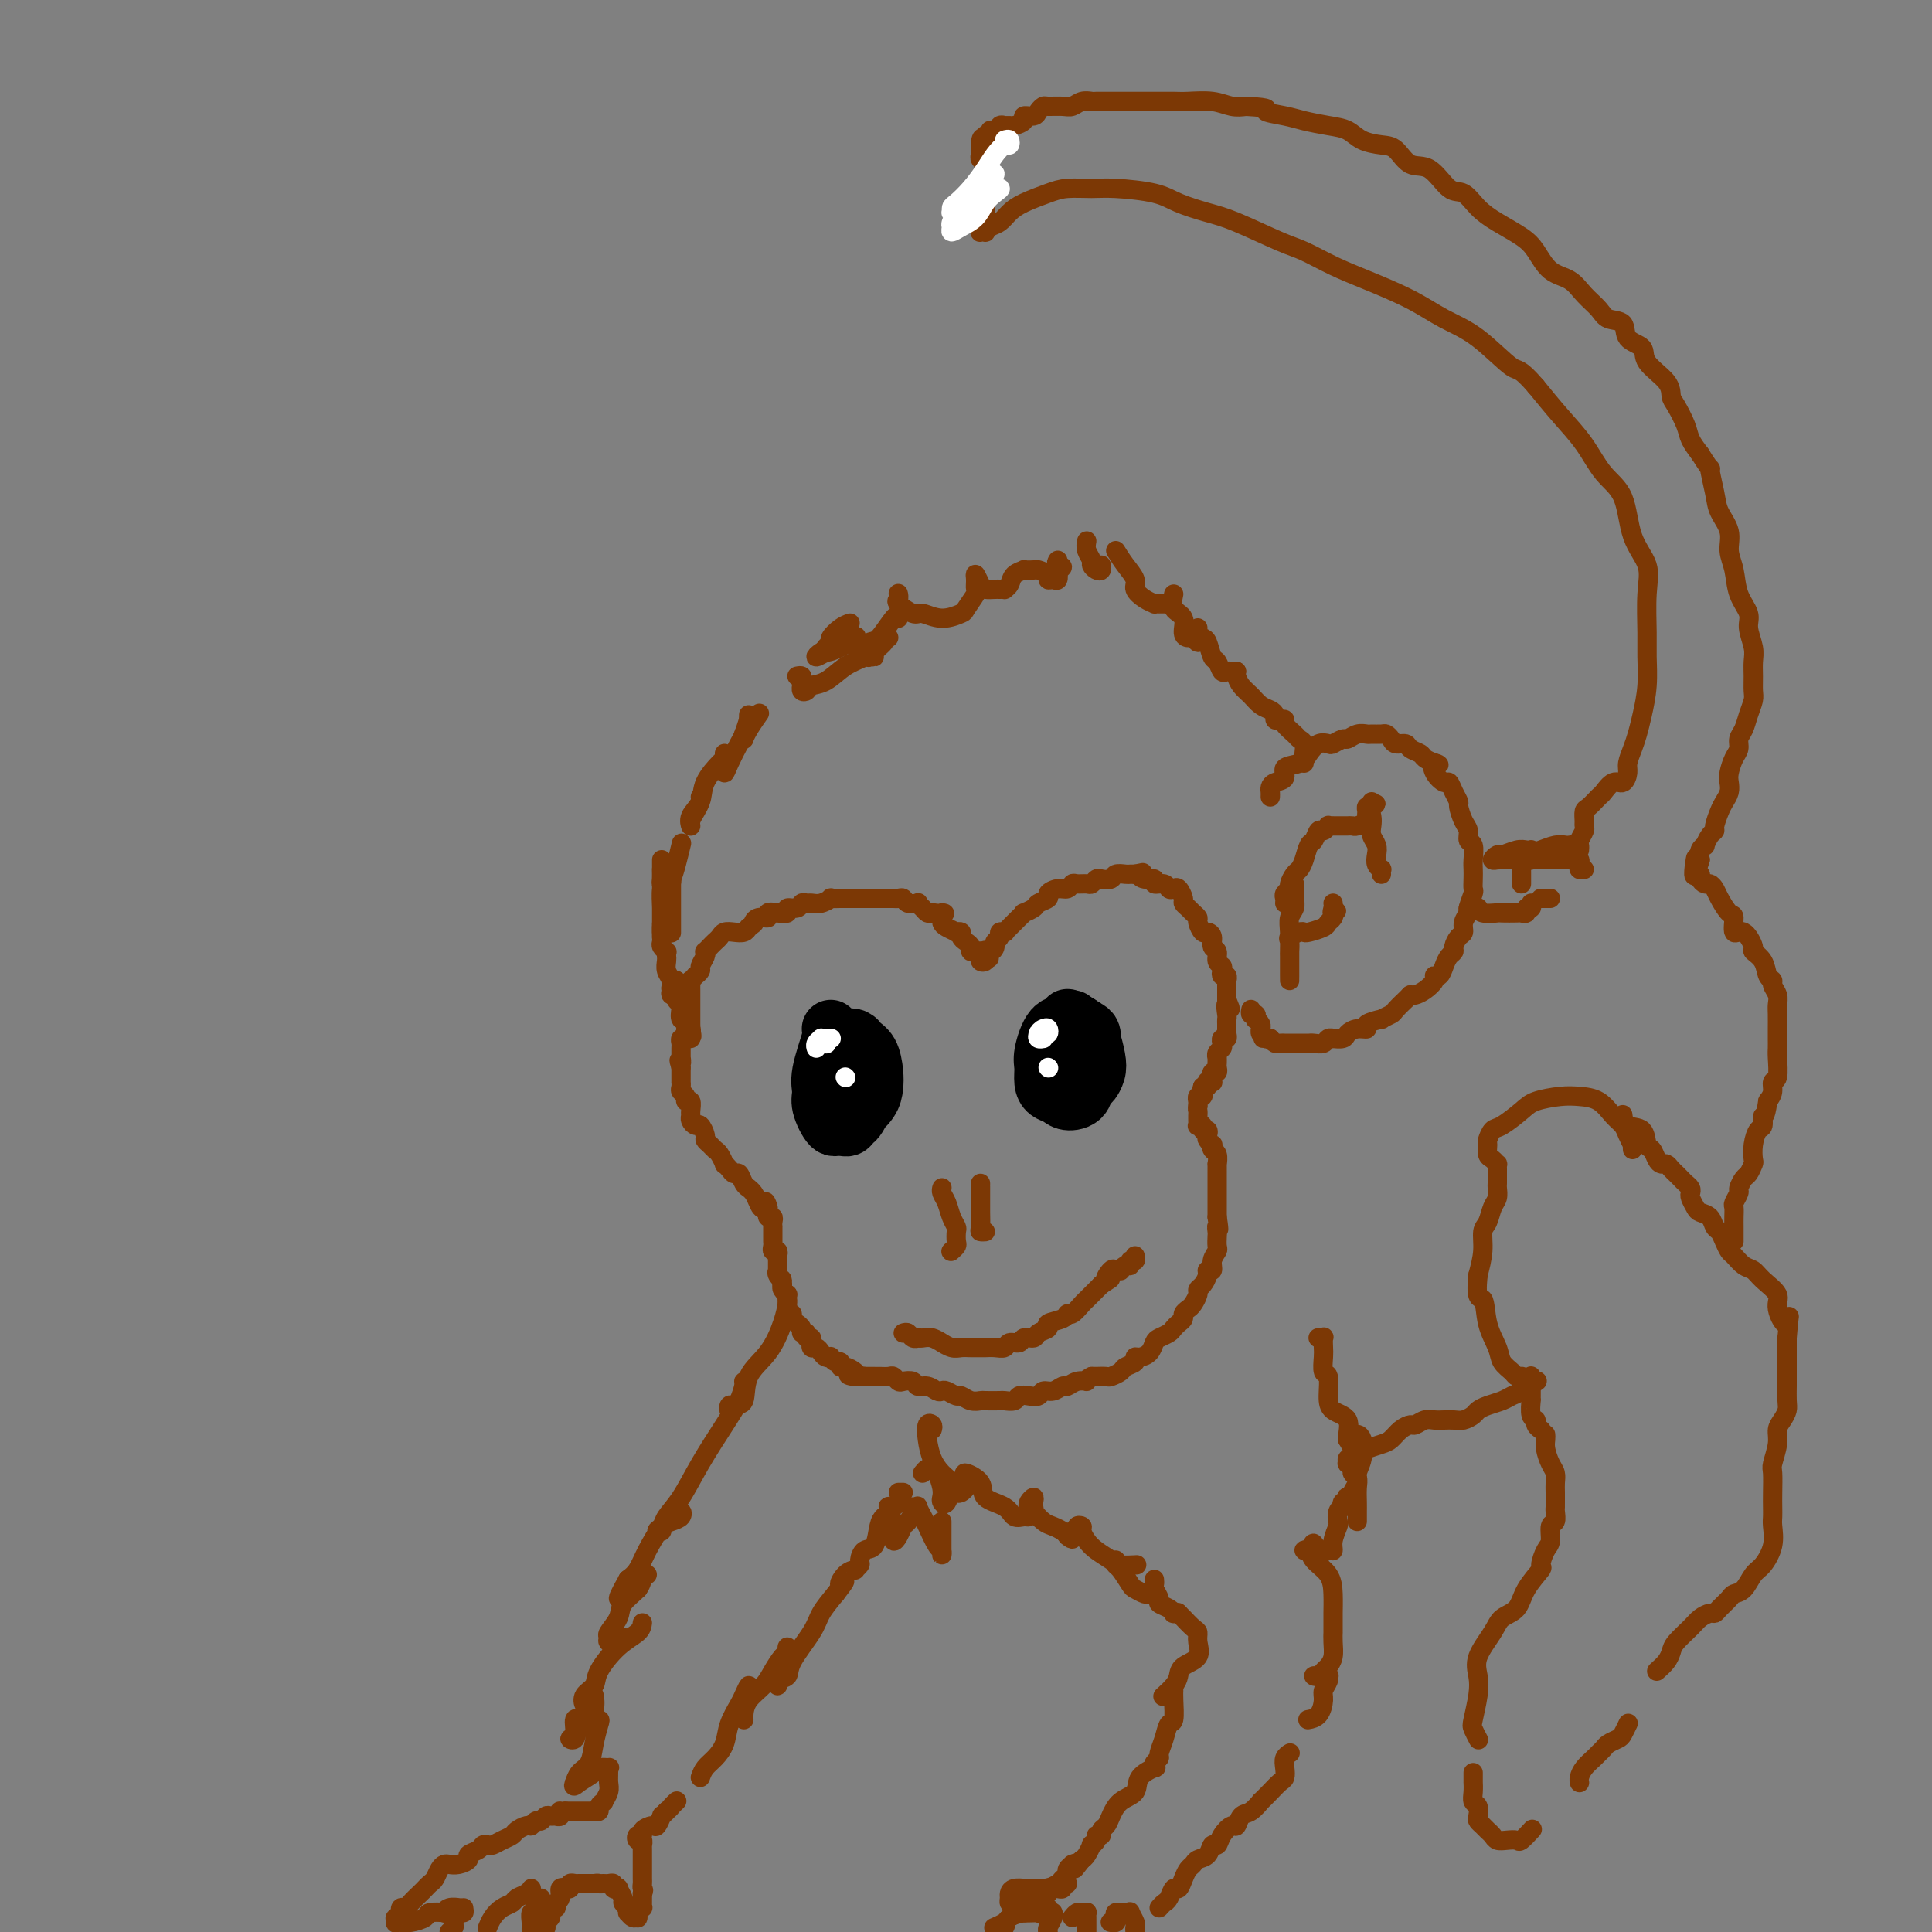 <svg viewBox='0 0 400 400' version='1.1' xmlns='http://www.w3.org/2000/svg' xmlns:xlink='http://www.w3.org/1999/xlink'><rect x="0" y="0" width="400" height="400" fill="#808080" stroke="none"/><g fill='none' stroke='rgb(124,56,5)' stroke-width='4' stroke-linecap='round' stroke-linejoin='round'><path d='M139,179c0.000,0.517 0.000,1.034 0,1c-0.000,-0.034 -0.000,-0.618 0,0c0.000,0.618 0.000,2.439 0,4c-0.000,1.561 -0.000,2.863 0,4c0.000,1.137 0.000,2.108 0,3c-0.000,0.892 -0.000,1.706 0,2c0.000,0.294 0.000,0.068 0,0c-0.000,-0.068 -0.000,0.021 0,0c0.000,-0.021 0.001,-0.153 0,-1c-0.001,-0.847 -0.003,-2.410 0,-4c0.003,-1.590 0.011,-3.206 0,-4c-0.011,-0.794 -0.041,-0.764 0,-1c0.041,-0.236 0.155,-0.737 0,-1c-0.155,-0.263 -0.577,-0.287 -1,0c-0.423,0.287 -0.845,0.884 -1,2c-0.155,1.116 -0.041,2.751 0,4c0.041,1.249 0.011,2.112 0,3c-0.011,0.888 -0.003,1.801 0,2c0.003,0.199 0.001,-0.314 0,-1c-0.001,-0.686 -0.000,-1.543 0,-3c0.000,-1.457 0.000,-3.514 0,-5c-0.000,-1.486 -0.000,-2.400 0,-3c0.000,-0.600 0.000,-0.886 0,-1c-0.000,-0.114 -0.000,-0.057 0,0'/><path d='M137,178c-0.000,0.295 -0.001,0.590 0,1c0.001,0.410 0.003,0.933 0,1c-0.003,0.067 -0.012,-0.324 0,0c0.012,0.324 0.044,1.361 0,2c-0.044,0.639 -0.166,0.878 0,1c0.166,0.122 0.619,0.127 1,0c0.381,-0.127 0.690,-0.384 1,-1c0.310,-0.616 0.622,-1.589 1,-3c0.378,-1.411 0.822,-3.260 1,-4c0.178,-0.740 0.089,-0.370 0,0'/><path d='M145,165c0.082,0.246 0.164,0.491 0,1c-0.164,0.509 -0.572,1.281 -1,2c-0.428,0.719 -0.874,1.387 -1,2c-0.126,0.613 0.068,1.173 0,1c-0.068,-0.173 -0.396,-1.079 0,-2c0.396,-0.921 1.518,-1.857 2,-3c0.482,-1.143 0.325,-2.493 1,-4c0.675,-1.507 2.181,-3.171 3,-4c0.819,-0.829 0.952,-0.821 1,-1c0.048,-0.179 0.013,-0.544 0,-1c-0.013,-0.456 -0.004,-1.003 0,-1c0.004,0.003 0.003,0.557 0,1c-0.003,0.443 -0.008,0.774 0,1c0.008,0.226 0.029,0.347 0,1c-0.029,0.653 -0.109,1.838 0,2c0.109,0.162 0.408,-0.700 1,-2c0.592,-1.300 1.478,-3.039 2,-4c0.522,-0.961 0.679,-1.143 1,-2c0.321,-0.857 0.806,-2.388 1,-3c0.194,-0.612 0.097,-0.306 0,0'/><path d='M155,149c-0.002,-0.540 -0.004,-1.081 0,-1c0.004,0.081 0.015,0.782 0,1c-0.015,0.218 -0.057,-0.047 0,0c0.057,0.047 0.211,0.406 0,1c-0.211,0.594 -0.787,1.423 -1,2c-0.213,0.577 -0.064,0.904 0,1c0.064,0.096 0.042,-0.038 0,0c-0.042,0.038 -0.104,0.247 0,0c0.104,-0.247 0.374,-0.951 1,-2c0.626,-1.049 1.607,-2.443 2,-3c0.393,-0.557 0.196,-0.279 0,0'/><path d='M165,140c0.422,-0.081 0.844,-0.162 1,0c0.156,0.162 0.045,0.566 0,1c-0.045,0.434 -0.025,0.897 0,1c0.025,0.103 0.053,-0.156 0,0c-0.053,0.156 -0.188,0.726 0,1c0.188,0.274 0.700,0.254 1,0c0.300,-0.254 0.388,-0.740 1,-1c0.612,-0.260 1.748,-0.295 3,-1c1.252,-0.705 2.620,-2.081 4,-3c1.380,-0.919 2.772,-1.381 4,-2c1.228,-0.619 2.291,-1.396 3,-2c0.709,-0.604 1.062,-1.034 1,-1c-0.062,0.034 -0.540,0.531 -1,1c-0.460,0.469 -0.904,0.911 -1,1c-0.096,0.089 0.155,-0.173 0,0c-0.155,0.173 -0.714,0.781 -1,1c-0.286,0.219 -0.297,0.048 0,0c0.297,-0.048 0.903,0.026 1,0c0.097,-0.026 -0.314,-0.151 0,-1c0.314,-0.849 1.354,-2.421 2,-3c0.646,-0.579 0.899,-0.165 1,0c0.101,0.165 0.051,0.083 0,0'/><path d='M186,128c-0.128,-0.437 -0.255,-0.874 -1,0c-0.745,0.874 -2.107,3.058 -3,4c-0.893,0.942 -1.318,0.643 -2,1c-0.682,0.357 -1.623,1.370 -2,2c-0.377,0.630 -0.192,0.876 0,1c0.192,0.124 0.392,0.126 1,0c0.608,-0.126 1.625,-0.380 2,-1c0.375,-0.620 0.107,-1.606 0,-2c-0.107,-0.394 -0.054,-0.197 0,0'/><path d='M177,132c-0.554,-0.206 -1.108,-0.413 -2,0c-0.892,0.413 -2.123,1.445 -3,2c-0.877,0.555 -1.400,0.633 -2,1c-0.600,0.367 -1.277,1.022 -1,1c0.277,-0.022 1.508,-0.721 2,-1c0.492,-0.279 0.246,-0.140 0,0'/><path d='M176,129c-0.612,0.221 -1.224,0.442 -2,1c-0.776,0.558 -1.716,1.454 -2,2c-0.284,0.546 0.089,0.741 0,1c-0.089,0.259 -0.640,0.580 -1,1c-0.360,0.420 -0.530,0.937 0,1c0.530,0.063 1.758,-0.329 3,-1c1.242,-0.671 2.498,-1.620 3,-2c0.502,-0.380 0.251,-0.190 0,0'/><path d='M186,123c-0.022,-0.100 -0.044,-0.200 0,0c0.044,0.200 0.152,0.699 0,1c-0.152,0.301 -0.566,0.403 0,1c0.566,0.597 2.111,1.690 3,2c0.889,0.310 1.121,-0.162 2,0c0.879,0.162 2.403,0.959 4,1c1.597,0.041 3.265,-0.675 4,-1c0.735,-0.325 0.536,-0.261 1,-1c0.464,-0.739 1.592,-2.283 2,-3c0.408,-0.717 0.097,-0.609 0,-1c-0.097,-0.391 0.019,-1.282 0,-2c-0.019,-0.718 -0.174,-1.264 0,-1c0.174,0.264 0.678,1.339 1,2c0.322,0.661 0.464,0.910 1,1c0.536,0.090 1.468,0.022 2,0c0.532,-0.022 0.666,0.002 1,0c0.334,-0.002 0.868,-0.029 1,0c0.132,0.029 -0.138,0.113 0,0c0.138,-0.113 0.685,-0.422 1,-1c0.315,-0.578 0.398,-1.423 1,-2c0.602,-0.577 1.724,-0.884 2,-1c0.276,-0.116 -0.295,-0.041 0,0c0.295,0.041 1.455,0.049 2,0c0.545,-0.049 0.475,-0.155 1,0c0.525,0.155 1.643,0.572 2,1c0.357,0.428 -0.049,0.867 0,1c0.049,0.133 0.552,-0.041 1,0c0.448,0.041 0.842,0.297 1,0c0.158,-0.297 0.079,-1.149 0,-2'/><path d='M219,118c1.857,-0.786 0.500,-0.750 0,-1c-0.500,-0.250 -0.143,-0.786 0,-1c0.143,-0.214 0.071,-0.107 0,0'/><path d='M225,112c-0.119,0.642 -0.238,1.283 0,2c0.238,0.717 0.834,1.509 1,2c0.166,0.491 -0.099,0.681 0,1c0.099,0.319 0.563,0.766 1,1c0.437,0.234 0.849,0.255 1,0c0.151,-0.255 0.043,-0.787 0,-1c-0.043,-0.213 -0.022,-0.106 0,0'/><path d='M231,114c0.607,0.975 1.214,1.950 2,3c0.786,1.050 1.751,2.176 2,3c0.249,0.824 -0.218,1.345 0,2c0.218,0.655 1.120,1.443 2,2c0.880,0.557 1.739,0.881 2,1c0.261,0.119 -0.074,0.032 0,0c0.074,-0.032 0.558,-0.009 1,0c0.442,0.009 0.840,0.002 1,0c0.160,-0.002 0.080,-0.001 0,0'/><path d='M243,123c-0.233,1.124 -0.466,2.247 0,3c0.466,0.753 1.631,1.135 2,2c0.369,0.865 -0.059,2.214 0,3c0.059,0.786 0.604,1.009 1,1c0.396,-0.009 0.642,-0.251 1,0c0.358,0.251 0.828,0.995 1,1c0.172,0.005 0.046,-0.729 0,-1c-0.046,-0.271 -0.013,-0.077 0,0c0.013,0.077 0.007,0.039 0,0'/><path d='M248,130c-0.089,0.316 -0.179,0.633 0,1c0.179,0.367 0.625,0.785 1,1c0.375,0.215 0.678,0.225 1,1c0.322,0.775 0.663,2.313 1,3c0.337,0.687 0.668,0.524 1,1c0.332,0.476 0.663,1.592 1,2c0.337,0.408 0.678,0.109 1,0c0.322,-0.109 0.625,-0.029 1,0c0.375,0.029 0.821,0.008 1,0c0.179,-0.008 0.089,-0.004 0,0'/><path d='M256,139c-0.065,0.242 -0.130,0.485 0,1c0.130,0.515 0.456,1.304 1,2c0.544,0.696 1.308,1.301 2,2c0.692,0.699 1.312,1.494 2,2c0.688,0.506 1.442,0.724 2,1c0.558,0.276 0.918,0.612 1,1c0.082,0.388 -0.115,0.829 0,1c0.115,0.171 0.541,0.074 1,0c0.459,-0.074 0.950,-0.123 1,0c0.050,0.123 -0.340,0.418 0,1c0.340,0.582 1.412,1.451 2,2c0.588,0.549 0.694,0.778 1,1c0.306,0.222 0.814,0.438 1,1c0.186,0.562 0.050,1.470 0,2c-0.050,0.530 -0.013,0.681 0,1c0.013,0.319 0.004,0.805 0,1c-0.004,0.195 -0.002,0.097 0,0'/><path d='M263,165c0.013,-0.336 0.025,-0.671 0,-1c-0.025,-0.329 -0.088,-0.651 0,-1c0.088,-0.349 0.327,-0.726 1,-1c0.673,-0.274 1.780,-0.445 2,-1c0.220,-0.555 -0.445,-1.494 0,-2c0.445,-0.506 2.002,-0.579 3,-1c0.998,-0.421 1.437,-1.189 2,-2c0.563,-0.811 1.249,-1.666 2,-2c0.751,-0.334 1.566,-0.146 2,0c0.434,0.146 0.488,0.249 1,0c0.512,-0.249 1.484,-0.851 2,-1c0.516,-0.149 0.576,0.157 1,0c0.424,-0.157 1.213,-0.775 2,-1c0.787,-0.225 1.573,-0.058 2,0c0.427,0.058 0.494,0.005 1,0c0.506,-0.005 1.449,0.036 2,0c0.551,-0.036 0.710,-0.150 1,0c0.290,0.150 0.712,0.565 1,1c0.288,0.435 0.444,0.890 1,1c0.556,0.110 1.514,-0.125 2,0c0.486,0.125 0.501,0.611 1,1c0.499,0.389 1.480,0.682 2,1c0.520,0.318 0.577,0.662 1,1c0.423,0.338 1.211,0.669 2,1'/><path d='M297,158c1.731,0.841 0.557,-0.056 0,0c-0.557,0.056 -0.499,1.066 0,2c0.499,0.934 1.439,1.792 2,2c0.561,0.208 0.741,-0.236 1,0c0.259,0.236 0.595,1.151 1,2c0.405,0.849 0.878,1.632 1,2c0.122,0.368 -0.107,0.320 0,1c0.107,0.680 0.551,2.087 1,3c0.449,0.913 0.905,1.333 1,2c0.095,0.667 -0.171,1.582 0,2c0.171,0.418 0.777,0.340 1,1c0.223,0.660 0.061,2.059 0,3c-0.061,0.941 -0.020,1.426 0,2c0.020,0.574 0.021,1.238 0,2c-0.021,0.762 -0.062,1.621 0,2c0.062,0.379 0.228,0.276 0,1c-0.228,0.724 -0.848,2.273 -1,3c-0.152,0.727 0.166,0.632 0,1c-0.166,0.368 -0.814,1.198 -1,2c-0.186,0.802 0.091,1.576 0,2c-0.091,0.424 -0.549,0.497 -1,1c-0.451,0.503 -0.894,1.435 -1,2c-0.106,0.565 0.125,0.764 0,1c-0.125,0.236 -0.606,0.510 -1,1c-0.394,0.490 -0.700,1.196 -1,2c-0.300,0.804 -0.595,1.708 -1,2c-0.405,0.292 -0.921,-0.027 -1,0c-0.079,0.027 0.278,0.399 0,1c-0.278,0.601 -1.190,1.431 -2,2c-0.810,0.569 -1.517,0.877 -2,1c-0.483,0.123 -0.741,0.062 -1,0'/><path d='M292,206c-1.504,1.509 -0.764,0.782 -1,1c-0.236,0.218 -1.448,1.382 -2,2c-0.552,0.618 -0.444,0.691 -1,1c-0.556,0.309 -1.776,0.852 -2,1c-0.224,0.148 0.550,-0.101 0,0c-0.550,0.101 -2.422,0.553 -3,1c-0.578,0.447 0.139,0.890 0,1c-0.139,0.110 -1.132,-0.114 -2,0c-0.868,0.114 -1.609,0.565 -2,1c-0.391,0.435 -0.432,0.852 -1,1c-0.568,0.148 -1.661,0.026 -2,0c-0.339,-0.026 0.078,0.046 0,0c-0.078,-0.046 -0.651,-0.208 -1,0c-0.349,0.208 -0.475,0.788 -1,1c-0.525,0.212 -1.450,0.057 -2,0c-0.550,-0.057 -0.724,-0.015 -1,0c-0.276,0.015 -0.652,0.004 -1,0c-0.348,-0.004 -0.668,-0.001 -1,0c-0.332,0.001 -0.677,0.000 -1,0c-0.323,-0.000 -0.626,-0.000 -1,0c-0.374,0.000 -0.821,0.001 -1,0c-0.179,-0.001 -0.089,-0.003 0,0c0.089,0.003 0.179,0.011 0,0c-0.179,-0.011 -0.625,-0.041 -1,0c-0.375,0.041 -0.679,0.155 -1,0c-0.321,-0.155 -0.661,-0.577 -1,-1'/><path d='M263,215c-2.254,-0.012 -1.388,-0.042 -1,0c0.388,0.042 0.300,0.156 0,0c-0.300,-0.156 -0.811,-0.580 -1,-1c-0.189,-0.420 -0.054,-0.835 0,-1c0.054,-0.165 0.028,-0.082 0,0c-0.028,0.082 -0.059,0.161 0,0c0.059,-0.161 0.208,-0.564 0,-1c-0.208,-0.436 -0.774,-0.905 -1,-1c-0.226,-0.095 -0.113,0.185 0,0c0.113,-0.185 0.226,-0.833 0,-1c-0.226,-0.167 -0.792,0.147 -1,0c-0.208,-0.147 -0.060,-0.756 0,-1c0.060,-0.244 0.030,-0.122 0,0'/><path d='M268,183c-0.002,0.470 -0.004,0.940 0,1c0.004,0.060 0.015,-0.292 0,0c-0.015,0.292 -0.057,1.226 0,2c0.057,0.774 0.211,1.386 0,2c-0.211,0.614 -0.789,1.229 -1,2c-0.211,0.771 -0.057,1.699 0,3c0.057,1.301 0.015,2.974 0,4c-0.015,1.026 -0.004,1.404 0,2c0.004,0.596 0.001,1.410 0,2c-0.001,0.590 -0.000,0.957 0,1c0.000,0.043 0.000,-0.238 0,0c-0.000,0.238 0.000,0.995 0,1c-0.000,0.005 -0.000,-0.743 0,-1c0.000,-0.257 0.001,-0.023 0,0c-0.001,0.023 -0.002,-0.165 0,-1c0.002,-0.835 0.007,-2.319 0,-3c-0.007,-0.681 -0.027,-0.561 0,-1c0.027,-0.439 0.099,-1.437 0,-2c-0.099,-0.563 -0.370,-0.690 0,-1c0.370,-0.310 1.380,-0.804 2,-1c0.620,-0.196 0.849,-0.094 1,0c0.151,0.094 0.223,0.180 1,0c0.777,-0.180 2.260,-0.626 3,-1c0.740,-0.374 0.738,-0.678 1,-1c0.262,-0.322 0.789,-0.664 1,-1c0.211,-0.336 0.105,-0.668 0,-1'/><path d='M276,189c1.392,-0.884 0.373,-0.093 0,0c-0.373,0.093 -0.100,-0.514 0,-1c0.100,-0.486 0.029,-0.853 0,-1c-0.029,-0.147 -0.014,-0.073 0,0'/><path d='M266,187c0.032,-0.336 0.064,-0.671 0,-1c-0.064,-0.329 -0.224,-0.651 0,-1c0.224,-0.349 0.834,-0.725 1,-1c0.166,-0.275 -0.110,-0.449 0,-1c0.110,-0.551 0.607,-1.480 1,-2c0.393,-0.520 0.683,-0.630 1,-1c0.317,-0.370 0.662,-0.998 1,-2c0.338,-1.002 0.669,-2.377 1,-3c0.331,-0.623 0.662,-0.492 1,-1c0.338,-0.508 0.683,-1.653 1,-2c0.317,-0.347 0.605,0.103 1,0c0.395,-0.103 0.897,-0.760 1,-1c0.103,-0.240 -0.194,-0.064 0,0c0.194,0.064 0.878,0.017 1,0c0.122,-0.017 -0.319,-0.004 0,0c0.319,0.004 1.400,-0.002 2,0c0.600,0.002 0.721,0.012 1,0c0.279,-0.012 0.716,-0.044 1,0c0.284,0.044 0.415,0.165 1,0c0.585,-0.165 1.625,-0.618 2,-1c0.375,-0.382 0.087,-0.695 0,-1c-0.087,-0.305 0.029,-0.601 0,-1c-0.029,-0.399 -0.204,-0.901 0,-1c0.204,-0.099 0.786,0.204 1,0c0.214,-0.204 0.061,-0.915 0,-1c-0.061,-0.085 -0.031,0.458 0,1'/><path d='M284,167c1.703,-0.869 0.460,-0.542 0,0c-0.460,0.542 -0.137,1.300 0,2c0.137,0.700 0.088,1.343 0,2c-0.088,0.657 -0.216,1.329 0,2c0.216,0.671 0.776,1.342 1,2c0.224,0.658 0.113,1.304 0,2c-0.113,0.696 -0.226,1.441 0,2c0.226,0.559 0.793,0.933 1,1c0.207,0.067 0.056,-0.174 0,0c-0.056,0.174 -0.016,0.764 0,1c0.016,0.236 0.008,0.118 0,0'/><path d='M137,192c0.000,-0.506 0.000,-1.013 0,-1c0.000,0.013 0.000,0.544 0,1c0.000,0.456 0.000,0.836 0,1c0.000,0.164 0.000,0.110 0,0c0.000,-0.110 0.000,-0.277 0,0c0.000,0.277 0.000,0.998 0,1c0.000,0.002 0.000,-0.714 0,-1c0.000,-0.286 0.000,-0.143 0,0'/><path d='M137,192c0.000,0.416 0.000,0.833 0,1c-0.000,0.167 -0.001,0.086 0,0c0.001,-0.086 0.004,-0.177 0,0c-0.004,0.177 -0.015,0.622 0,1c0.015,0.378 0.057,0.690 0,1c-0.057,0.310 -0.211,0.619 0,1c0.211,0.381 0.788,0.833 1,1c0.212,0.167 0.061,0.048 0,0c-0.061,-0.048 -0.030,-0.024 0,0'/><path d='M138,198c0.030,0.243 0.060,0.486 0,1c-0.060,0.514 -0.208,1.300 0,2c0.208,0.700 0.774,1.313 1,2c0.226,0.687 0.113,1.449 0,2c-0.113,0.551 -0.227,0.891 0,1c0.227,0.109 0.794,-0.013 1,0c0.206,0.013 0.051,0.161 0,0c-0.051,-0.161 0.000,-0.632 0,-1c-0.000,-0.368 -0.052,-0.632 0,-1c0.052,-0.368 0.209,-0.841 0,-1c-0.209,-0.159 -0.784,-0.004 -1,0c-0.216,0.004 -0.072,-0.143 0,0c0.072,0.143 0.071,0.574 0,1c-0.071,0.426 -0.211,0.845 0,1c0.211,0.155 0.775,0.044 1,0c0.225,-0.044 0.113,-0.022 0,0'/><path d='M140,203c-0.001,0.341 -0.001,0.683 0,1c0.001,0.317 0.004,0.610 0,1c-0.004,0.390 -0.015,0.877 0,1c0.015,0.123 0.055,-0.117 0,0c-0.055,0.117 -0.207,0.591 0,1c0.207,0.409 0.772,0.754 1,1c0.228,0.246 0.117,0.395 0,1c-0.117,0.605 -0.242,1.667 0,2c0.242,0.333 0.849,-0.064 1,0c0.151,0.064 -0.156,0.589 0,1c0.156,0.411 0.774,0.708 1,1c0.226,0.292 0.061,0.579 0,1c-0.061,0.421 -0.017,0.978 0,1c0.017,0.022 0.009,-0.489 0,-1'/><path d='M143,214c0.464,1.464 0.124,-0.378 0,-1c-0.124,-0.622 -0.033,-0.026 0,0c0.033,0.026 0.009,-0.518 0,-1c-0.009,-0.482 -0.002,-0.901 0,-1c0.002,-0.099 0.001,0.123 0,0c-0.001,-0.123 -0.000,-0.593 0,-1c0.000,-0.407 0.000,-0.753 0,-1c-0.000,-0.247 -0.000,-0.394 0,-1c0.000,-0.606 0.000,-1.669 0,-2c-0.000,-0.331 -0.001,0.070 0,0c0.001,-0.070 0.004,-0.611 0,-1c-0.004,-0.389 -0.016,-0.625 0,-1c0.016,-0.375 0.061,-0.888 0,-1c-0.061,-0.112 -0.228,0.178 0,0c0.228,-0.178 0.849,-0.825 1,-1c0.151,-0.175 -0.170,0.121 0,0c0.170,-0.121 0.829,-0.659 1,-1c0.171,-0.341 -0.147,-0.487 0,-1c0.147,-0.513 0.760,-1.394 1,-2c0.240,-0.606 0.106,-0.936 0,-1c-0.106,-0.064 -0.184,0.137 0,0c0.184,-0.137 0.629,-0.611 1,-1c0.371,-0.389 0.666,-0.692 1,-1c0.334,-0.308 0.705,-0.621 1,-1c0.295,-0.379 0.512,-0.823 1,-1c0.488,-0.177 1.247,-0.086 2,0c0.753,0.086 1.501,0.167 2,0c0.499,-0.167 0.750,-0.584 1,-1'/><path d='M155,192c1.592,-1.090 1.073,-0.814 1,-1c-0.073,-0.186 0.300,-0.833 1,-1c0.700,-0.167 1.727,0.147 2,0c0.273,-0.147 -0.207,-0.756 0,-1c0.207,-0.244 1.102,-0.122 2,0c0.898,0.122 1.799,0.243 2,0c0.201,-0.243 -0.298,-0.850 0,-1c0.298,-0.150 1.392,0.157 2,0c0.608,-0.157 0.731,-0.778 1,-1c0.269,-0.222 0.683,-0.045 1,0c0.317,0.045 0.537,-0.040 1,0c0.463,0.040 1.171,0.207 2,0c0.829,-0.207 1.781,-0.788 2,-1c0.219,-0.212 -0.293,-0.057 0,0c0.293,0.057 1.391,0.015 2,0c0.609,-0.015 0.731,-0.004 1,0c0.269,0.004 0.687,0.001 1,0c0.313,-0.001 0.521,-0.000 1,0c0.479,0.000 1.227,0.000 2,0c0.773,-0.000 1.569,0.000 2,0c0.431,-0.000 0.497,-0.001 1,0c0.503,0.001 1.443,0.004 2,0c0.557,-0.004 0.731,-0.015 1,0c0.269,0.015 0.631,0.056 1,0c0.369,-0.056 0.743,-0.208 1,0c0.257,0.208 0.398,0.778 1,1c0.602,0.222 1.667,0.098 2,0c0.333,-0.098 -0.065,-0.171 0,0c0.065,0.171 0.595,0.584 1,1c0.405,0.416 0.687,0.833 1,1c0.313,0.167 0.656,0.083 1,0'/><path d='M193,189c3.700,0.416 2.449,-0.042 2,0c-0.449,0.042 -0.097,0.586 0,1c0.097,0.414 -0.061,0.699 0,1c0.061,0.301 0.341,0.620 1,1c0.659,0.380 1.696,0.823 2,1c0.304,0.177 -0.125,0.089 0,0c0.125,-0.089 0.803,-0.178 1,0c0.197,0.178 -0.087,0.622 0,1c0.087,0.378 0.544,0.690 1,1c0.456,0.310 0.911,0.618 1,1c0.089,0.382 -0.186,0.838 0,1c0.186,0.162 0.835,0.028 1,0c0.165,-0.028 -0.153,0.049 0,0c0.153,-0.049 0.777,-0.222 1,0c0.223,0.222 0.046,0.841 0,1c-0.046,0.159 0.039,-0.143 0,0c-0.039,0.143 -0.203,0.731 0,1c0.203,0.269 0.772,0.220 1,0c0.228,-0.220 0.114,-0.610 0,-1'/><path d='M204,198c1.659,1.153 0.305,-0.464 0,-1c-0.305,-0.536 0.439,0.010 1,0c0.561,-0.010 0.939,-0.577 1,-1c0.061,-0.423 -0.194,-0.702 0,-1c0.194,-0.298 0.836,-0.615 1,-1c0.164,-0.385 -0.150,-0.837 0,-1c0.150,-0.163 0.765,-0.036 1,0c0.235,0.036 0.092,-0.019 0,0c-0.092,0.019 -0.132,0.111 0,0c0.132,-0.111 0.435,-0.425 1,-1c0.565,-0.575 1.393,-1.411 2,-2c0.607,-0.589 0.994,-0.931 1,-1c0.006,-0.069 -0.368,0.137 0,0c0.368,-0.137 1.477,-0.615 2,-1c0.523,-0.385 0.458,-0.677 1,-1c0.542,-0.323 1.689,-0.679 2,-1c0.311,-0.321 -0.216,-0.608 0,-1c0.216,-0.392 1.175,-0.890 2,-1c0.825,-0.110 1.516,0.168 2,0c0.484,-0.168 0.760,-0.781 1,-1c0.240,-0.219 0.444,-0.045 1,0c0.556,0.045 1.462,-0.040 2,0c0.538,0.040 0.706,0.203 1,0c0.294,-0.203 0.712,-0.772 1,-1c0.288,-0.228 0.444,-0.114 1,0c0.556,0.114 1.512,0.227 2,0c0.488,-0.227 0.509,-0.793 1,-1c0.491,-0.207 1.451,-0.056 2,0c0.549,0.056 0.686,0.015 1,0c0.314,-0.015 0.804,-0.004 1,0c0.196,0.004 0.098,0.002 0,0'/><path d='M235,181c2.676,-0.529 1.365,-0.353 1,0c-0.365,0.353 0.217,0.883 1,1c0.783,0.117 1.768,-0.178 2,0c0.232,0.178 -0.289,0.831 0,1c0.289,0.169 1.388,-0.144 2,0c0.612,0.144 0.738,0.745 1,1c0.262,0.255 0.662,0.162 1,0c0.338,-0.162 0.615,-0.394 1,0c0.385,0.394 0.878,1.415 1,2c0.122,0.585 -0.126,0.733 0,1c0.126,0.267 0.625,0.654 1,1c0.375,0.346 0.625,0.653 1,1c0.375,0.347 0.875,0.736 1,1c0.125,0.264 -0.125,0.403 0,1c0.125,0.597 0.626,1.650 1,2c0.374,0.350 0.621,-0.005 1,0c0.379,0.005 0.890,0.368 1,1c0.110,0.632 -0.180,1.531 0,2c0.180,0.469 0.832,0.508 1,1c0.168,0.492 -0.147,1.437 0,2c0.147,0.563 0.757,0.743 1,1c0.243,0.257 0.118,0.590 0,1c-0.118,0.410 -0.228,0.898 0,1c0.228,0.102 0.793,-0.180 1,0c0.207,0.180 0.055,0.823 0,1c-0.055,0.177 -0.015,-0.111 0,0c0.015,0.111 0.004,0.621 0,1c-0.004,0.379 -0.001,0.627 0,1c0.001,0.373 0.000,0.870 0,1c-0.000,0.130 -0.000,-0.106 0,0c0.000,0.106 0.000,0.553 0,1'/><path d='M254,207c1.392,3.367 0.373,1.284 0,1c-0.373,-0.284 -0.100,1.230 0,2c0.100,0.770 0.026,0.798 0,1c-0.026,0.202 -0.006,0.580 0,1c0.006,0.420 -0.002,0.882 0,1c0.002,0.118 0.014,-0.109 0,0c-0.014,0.109 -0.055,0.554 0,1c0.055,0.446 0.207,0.893 0,1c-0.207,0.107 -0.773,-0.125 -1,0c-0.227,0.125 -0.113,0.608 0,1c0.113,0.392 0.226,0.693 0,1c-0.226,0.307 -0.793,0.621 -1,1c-0.207,0.379 -0.056,0.822 0,1c0.056,0.178 0.016,0.090 0,0c-0.016,-0.090 -0.008,-0.183 0,0c0.008,0.183 0.016,0.640 0,1c-0.016,0.360 -0.057,0.622 0,1c0.057,0.378 0.212,0.872 0,1c-0.212,0.128 -0.793,-0.109 -1,0c-0.207,0.109 -0.042,0.564 0,1c0.042,0.436 -0.041,0.853 0,1c0.041,0.147 0.204,0.026 0,0c-0.204,-0.026 -0.776,0.045 -1,0c-0.224,-0.045 -0.099,-0.204 0,0c0.099,0.204 0.171,0.773 0,1c-0.171,0.227 -0.586,0.114 -1,0'/><path d='M249,225c-0.790,2.946 -0.264,1.311 0,1c0.264,-0.311 0.267,0.700 0,1c-0.267,0.300 -0.804,-0.113 -1,0c-0.196,0.113 -0.053,0.752 0,1c0.053,0.248 0.014,0.105 0,0c-0.014,-0.105 -0.004,-0.173 0,0c0.004,0.173 0.002,0.586 0,1'/><path d='M248,229c-0.155,0.781 -0.041,0.735 0,1c0.041,0.265 0.010,0.842 0,1c-0.010,0.158 0.001,-0.102 0,0c-0.001,0.102 -0.015,0.567 0,1c0.015,0.433 0.060,0.833 0,1c-0.060,0.167 -0.226,0.100 0,0c0.226,-0.100 0.844,-0.234 1,0c0.156,0.234 -0.151,0.837 0,1c0.151,0.163 0.759,-0.115 1,0c0.241,0.115 0.116,0.623 0,1c-0.116,0.377 -0.224,0.625 0,1c0.224,0.375 0.778,0.879 1,1c0.222,0.121 0.112,-0.141 0,0c-0.112,0.141 -0.226,0.686 0,1c0.226,0.314 0.793,0.399 1,1c0.207,0.601 0.056,1.719 0,2c-0.056,0.281 -0.015,-0.276 0,0c0.015,0.276 0.004,1.383 0,2c-0.004,0.617 -0.001,0.743 0,1c0.001,0.257 0.000,0.647 0,1c-0.000,0.353 -0.000,0.671 0,1c0.000,0.329 0.000,0.668 0,1c-0.000,0.332 -0.000,0.656 0,1c0.000,0.344 0.000,0.708 0,1c-0.000,0.292 -0.000,0.512 0,1c0.000,0.488 0.000,1.244 0,2'/><path d='M252,252c0.619,3.959 0.167,2.355 0,2c-0.167,-0.355 -0.049,0.537 0,1c0.049,0.463 0.028,0.496 0,1c-0.028,0.504 -0.064,1.479 0,2c0.064,0.521 0.228,0.586 0,1c-0.228,0.414 -0.848,1.175 -1,2c-0.152,0.825 0.166,1.713 0,2c-0.166,0.287 -0.814,-0.026 -1,0c-0.186,0.026 0.091,0.392 0,1c-0.091,0.608 -0.549,1.458 -1,2c-0.451,0.542 -0.895,0.775 -1,1c-0.105,0.225 0.130,0.441 0,1c-0.130,0.559 -0.626,1.459 -1,2c-0.374,0.541 -0.625,0.722 -1,1c-0.375,0.278 -0.873,0.652 -1,1c-0.127,0.348 0.117,0.671 0,1c-0.117,0.329 -0.595,0.665 -1,1c-0.405,0.335 -0.738,0.671 -1,1c-0.262,0.329 -0.455,0.653 -1,1c-0.545,0.347 -1.443,0.719 -2,1c-0.557,0.281 -0.774,0.470 -1,1c-0.226,0.530 -0.460,1.399 -1,2c-0.540,0.601 -1.386,0.934 -2,1c-0.614,0.066 -0.995,-0.136 -1,0c-0.005,0.136 0.364,0.611 0,1c-0.364,0.389 -1.463,0.693 -2,1c-0.537,0.307 -0.511,0.618 -1,1c-0.489,0.382 -1.492,0.834 -2,1c-0.508,0.166 -0.521,0.045 -1,0c-0.479,-0.045 -1.422,-0.013 -2,0c-0.578,0.013 -0.789,0.006 -1,0'/><path d='M226,285c-1.991,1.018 -0.970,1.061 -1,1c-0.030,-0.061 -1.111,-0.228 -2,0c-0.889,0.228 -1.585,0.849 -2,1c-0.415,0.151 -0.548,-0.170 -1,0c-0.452,0.170 -1.224,0.829 -2,1c-0.776,0.171 -1.555,-0.147 -2,0c-0.445,0.147 -0.557,0.757 -1,1c-0.443,0.243 -1.216,0.118 -2,0c-0.784,-0.118 -1.580,-0.228 -2,0c-0.420,0.228 -0.465,0.793 -1,1c-0.535,0.207 -1.561,0.057 -2,0c-0.439,-0.057 -0.293,-0.019 -1,0c-0.707,0.019 -2.268,0.020 -3,0c-0.732,-0.020 -0.633,-0.062 -1,0c-0.367,0.062 -1.198,0.226 -2,0c-0.802,-0.226 -1.576,-0.844 -2,-1c-0.424,-0.156 -0.497,0.150 -1,0c-0.503,-0.150 -1.434,-0.757 -2,-1c-0.566,-0.243 -0.766,-0.121 -1,0c-0.234,0.121 -0.500,0.242 -1,0c-0.500,-0.242 -1.233,-0.849 -2,-1c-0.767,-0.151 -1.568,0.152 -2,0c-0.432,-0.152 -0.496,-0.759 -1,-1c-0.504,-0.241 -1.448,-0.117 -2,0c-0.552,0.117 -0.712,0.228 -1,0c-0.288,-0.228 -0.703,-0.793 -1,-1c-0.297,-0.207 -0.478,-0.055 -1,0c-0.522,0.055 -1.387,0.015 -2,0c-0.613,-0.015 -0.973,-0.004 -1,0c-0.027,0.004 0.278,0.001 0,0c-0.278,-0.001 -1.139,-0.001 -2,0'/><path d='M179,285c-5.277,-0.730 -2.968,-0.056 -2,0c0.968,0.056 0.596,-0.506 0,-1c-0.596,-0.494 -1.418,-0.921 -2,-1c-0.582,-0.079 -0.926,0.189 -1,0c-0.074,-0.189 0.121,-0.834 0,-1c-0.121,-0.166 -0.557,0.149 -1,0c-0.443,-0.149 -0.892,-0.762 -1,-1c-0.108,-0.238 0.125,-0.101 0,0c-0.125,0.101 -0.608,0.167 -1,0c-0.392,-0.167 -0.694,-0.565 -1,-1c-0.306,-0.435 -0.617,-0.905 -1,-1c-0.383,-0.095 -0.839,0.186 -1,0c-0.161,-0.186 -0.028,-0.838 0,-1c0.028,-0.162 -0.049,0.168 0,0c0.049,-0.168 0.224,-0.832 0,-1c-0.224,-0.168 -0.849,0.161 -1,0c-0.151,-0.161 0.171,-0.813 0,-1c-0.171,-0.187 -0.834,0.091 -1,0c-0.166,-0.091 0.167,-0.550 0,-1c-0.167,-0.450 -0.833,-0.890 -1,-1c-0.167,-0.110 0.166,0.111 0,0c-0.166,-0.111 -0.829,-0.555 -1,-1c-0.171,-0.445 0.150,-0.893 0,-1c-0.150,-0.107 -0.773,0.125 -1,0c-0.227,-0.125 -0.060,-0.607 0,-1c0.060,-0.393 0.012,-0.697 0,-1c-0.012,-0.303 0.011,-0.606 0,-1c-0.011,-0.394 -0.054,-0.879 0,-1c0.054,-0.121 0.207,0.121 0,0c-0.207,-0.121 -0.773,-0.606 -1,-1c-0.227,-0.394 -0.113,-0.697 0,-1'/><path d='M162,266c-0.713,-1.884 0.005,-1.092 0,-1c-0.005,0.092 -0.733,-0.514 -1,-1c-0.267,-0.486 -0.071,-0.851 0,-1c0.071,-0.149 0.019,-0.081 0,0c-0.019,0.081 -0.004,0.175 0,0c0.004,-0.175 -0.003,-0.621 0,-1c0.003,-0.379 0.015,-0.693 0,-1c-0.015,-0.307 -0.057,-0.607 0,-1c0.057,-0.393 0.211,-0.878 0,-1c-0.211,-0.122 -0.789,0.121 -1,0c-0.211,-0.121 -0.057,-0.606 0,-1c0.057,-0.394 0.015,-0.698 0,-1c-0.015,-0.302 -0.004,-0.602 0,-1c0.004,-0.398 0.001,-0.894 0,-1c-0.001,-0.106 0.001,0.178 0,0c-0.001,-0.178 -0.004,-0.817 0,-1c0.004,-0.183 0.015,0.092 0,0c-0.015,-0.092 -0.057,-0.550 0,-1c0.057,-0.450 0.211,-0.891 0,-1c-0.211,-0.109 -0.789,0.115 -1,0c-0.211,-0.115 -0.057,-0.569 0,-1c0.057,-0.431 0.016,-0.837 0,-1c-0.016,-0.163 -0.008,-0.081 0,0'/><path d='M159,250c-0.642,-2.443 -0.745,-0.549 -1,0c-0.255,0.549 -0.660,-0.247 -1,-1c-0.340,-0.753 -0.616,-1.463 -1,-2c-0.384,-0.537 -0.876,-0.900 -1,-1c-0.124,-0.100 0.122,0.061 0,0c-0.122,-0.061 -0.611,-0.346 -1,-1c-0.389,-0.654 -0.678,-1.676 -1,-2c-0.322,-0.324 -0.678,0.050 -1,0c-0.322,-0.050 -0.611,-0.524 -1,-1c-0.389,-0.476 -0.877,-0.953 -1,-1c-0.123,-0.047 0.121,0.338 0,0c-0.121,-0.338 -0.606,-1.399 -1,-2c-0.394,-0.601 -0.697,-0.743 -1,-1c-0.303,-0.257 -0.606,-0.628 -1,-1c-0.394,-0.372 -0.880,-0.743 -1,-1c-0.120,-0.257 0.126,-0.398 0,-1c-0.126,-0.602 -0.622,-1.666 -1,-2c-0.378,-0.334 -0.636,0.060 -1,0c-0.364,-0.060 -0.834,-0.576 -1,-1c-0.166,-0.424 -0.029,-0.758 0,-1c0.029,-0.242 -0.048,-0.394 0,-1c0.048,-0.606 0.223,-1.668 0,-2c-0.223,-0.332 -0.844,0.065 -1,0c-0.156,-0.065 0.154,-0.591 0,-1c-0.154,-0.409 -0.773,-0.701 -1,-1c-0.227,-0.299 -0.061,-0.605 0,-1c0.061,-0.395 0.016,-0.879 0,-1c-0.016,-0.121 -0.004,0.122 0,0c0.004,-0.122 0.001,-0.610 0,-1c-0.001,-0.390 -0.000,-0.683 0,-1c0.000,-0.317 0.000,-0.659 0,-1'/><path d='M141,221c-0.773,-2.478 -0.207,-1.175 0,-1c0.207,0.175 0.054,-0.780 0,-1c-0.054,-0.220 -0.011,0.296 0,0c0.011,-0.296 -0.011,-1.403 0,-2c0.011,-0.597 0.056,-0.686 0,-1c-0.056,-0.314 -0.211,-0.855 0,-1c0.211,-0.145 0.789,0.105 1,0c0.211,-0.105 0.057,-0.567 0,-1c-0.057,-0.433 -0.016,-0.838 0,-1c0.016,-0.162 0.008,-0.081 0,0'/></g>
<g fill='none' stroke='rgb(0,0,0)' stroke-width='12' stroke-linecap='round' stroke-linejoin='round'><path d='M172,213c0.230,0.158 0.460,0.316 0,2c-0.460,1.684 -1.611,4.892 -2,7c-0.389,2.108 -0.018,3.114 0,4c0.018,0.886 -0.318,1.650 0,3c0.318,1.350 1.290,3.284 2,4c0.710,0.716 1.157,0.212 2,0c0.843,-0.212 2.080,-0.132 3,-1c0.920,-0.868 1.522,-2.685 2,-4c0.478,-1.315 0.834,-2.127 1,-3c0.166,-0.873 0.144,-1.805 0,-3c-0.144,-1.195 -0.410,-2.652 -1,-4c-0.590,-1.348 -1.503,-2.587 -2,-3c-0.497,-0.413 -0.578,-0.002 -1,0c-0.422,0.002 -1.187,-0.407 -2,0c-0.813,0.407 -1.675,1.628 -2,3c-0.325,1.372 -0.113,2.894 0,4c0.113,1.106 0.126,1.798 0,3c-0.126,1.202 -0.391,2.916 0,4c0.391,1.084 1.439,1.539 2,2c0.561,0.461 0.634,0.929 1,1c0.366,0.071 1.024,-0.253 2,-1c0.976,-0.747 2.268,-1.916 3,-3c0.732,-1.084 0.903,-2.083 1,-3c0.097,-0.917 0.122,-1.750 0,-3c-0.122,-1.250 -0.389,-2.915 -1,-4c-0.611,-1.085 -1.565,-1.588 -2,-2c-0.435,-0.412 -0.351,-0.732 -1,-1c-0.649,-0.268 -2.030,-0.484 -3,0c-0.970,0.484 -1.531,1.669 -2,3c-0.469,1.331 -0.848,2.809 -1,4c-0.152,1.191 -0.076,2.096 0,3'/><path d='M171,225c-0.290,2.283 0.486,2.990 1,4c0.514,1.010 0.765,2.323 1,3c0.235,0.677 0.455,0.717 1,1c0.545,0.283 1.414,0.808 2,0c0.586,-0.808 0.889,-2.948 1,-4c0.111,-1.052 0.032,-1.015 0,-1c-0.032,0.015 -0.016,0.007 0,0'/><path d='M222,211c-0.445,0.072 -0.891,0.145 -1,0c-0.109,-0.145 0.117,-0.506 0,0c-0.117,0.506 -0.578,1.880 -1,3c-0.422,1.120 -0.806,1.985 -1,3c-0.194,1.015 -0.199,2.181 0,3c0.199,0.819 0.602,1.293 1,2c0.398,0.707 0.790,1.648 1,2c0.210,0.352 0.239,0.115 1,0c0.761,-0.115 2.253,-0.107 3,0c0.747,0.107 0.748,0.313 1,0c0.252,-0.313 0.755,-1.145 1,-2c0.245,-0.855 0.232,-1.731 0,-3c-0.232,-1.269 -0.684,-2.929 -1,-4c-0.316,-1.071 -0.495,-1.552 -1,-2c-0.505,-0.448 -1.337,-0.861 -2,-1c-0.663,-0.139 -1.159,-0.003 -2,0c-0.841,0.003 -2.027,-0.126 -3,1c-0.973,1.126 -1.733,3.506 -2,5c-0.267,1.494 -0.043,2.103 0,3c0.043,0.897 -0.097,2.082 0,3c0.097,0.918 0.431,1.569 1,2c0.569,0.431 1.371,0.641 2,1c0.629,0.359 1.083,0.868 2,1c0.917,0.132 2.298,-0.114 3,-1c0.702,-0.886 0.725,-2.412 1,-3c0.275,-0.588 0.803,-0.238 1,-1c0.197,-0.762 0.064,-2.635 0,-4c-0.064,-1.365 -0.058,-2.222 0,-3c0.058,-0.778 0.170,-1.479 0,-2c-0.170,-0.521 -0.620,-0.863 -1,-1c-0.380,-0.137 -0.690,-0.068 -1,0'/><path d='M224,213c-0.591,-2.248 -2.069,-0.869 -3,0c-0.931,0.869 -1.316,1.227 -2,2c-0.684,0.773 -1.669,1.962 -2,3c-0.331,1.038 -0.010,1.925 0,3c0.010,1.075 -0.292,2.337 0,3c0.292,0.663 1.177,0.728 2,1c0.823,0.272 1.583,0.753 2,1c0.417,0.247 0.490,0.260 1,0c0.510,-0.260 1.458,-0.794 2,-1c0.542,-0.206 0.677,-0.083 1,-1c0.323,-0.917 0.832,-2.873 1,-4c0.168,-1.127 -0.007,-1.426 0,-2c0.007,-0.574 0.194,-1.424 0,-2c-0.194,-0.576 -0.770,-0.879 -1,-1c-0.230,-0.121 -0.115,-0.061 0,0'/></g>
<g fill='none' stroke='rgb(255,255,255)' stroke-width='4' stroke-linecap='round' stroke-linejoin='round'><path d='M175,223c0.000,0.000 0.100,0.100 0.1,0.1'/><path d='M171,216c0.000,0.000 0.100,0.100 0.1,0.1'/><path d='M172,215c0.081,0.002 0.161,0.003 0,0c-0.161,-0.003 -0.565,-0.011 -1,0c-0.435,0.011 -0.901,0.042 -1,0c-0.099,-0.042 0.169,-0.156 0,0c-0.169,0.156 -0.776,0.580 -1,1c-0.224,0.420 -0.064,0.834 0,1c0.064,0.166 0.032,0.083 0,0'/><path d='M216,214c0.403,0.106 0.806,0.211 1,0c0.194,-0.211 0.180,-0.740 0,-1c-0.180,-0.260 -0.527,-0.252 -1,0c-0.473,0.252 -1.072,0.746 -1,1c0.072,0.254 0.814,0.267 1,0c0.186,-0.267 -0.186,-0.814 0,-1c0.186,-0.186 0.929,-0.011 1,0c0.071,0.011 -0.531,-0.141 -1,0c-0.469,0.141 -0.806,0.574 -1,1c-0.194,0.426 -0.244,0.846 0,1c0.244,0.154 0.784,0.044 1,0c0.216,-0.044 0.108,-0.022 0,0'/><path d='M217,221c0.000,0.000 0.100,0.100 0.1,0.1'/></g>
<g fill='none' stroke='rgb(124,56,5)' stroke-width='4' stroke-linecap='round' stroke-linejoin='round'><path d='M195,246c0.024,-0.073 0.049,-0.146 0,0c-0.049,0.146 -0.171,0.510 0,1c0.171,0.490 0.634,1.105 1,2c0.366,0.895 0.635,2.071 1,3c0.365,0.929 0.826,1.612 1,2c0.174,0.388 0.060,0.483 0,1c-0.060,0.517 -0.068,1.458 0,2c0.068,0.542 0.211,0.684 0,1c-0.211,0.316 -0.774,0.804 -1,1c-0.226,0.196 -0.113,0.098 0,0'/><path d='M203,245c0.000,0.503 0.000,1.007 0,1c-0.000,-0.007 -0.001,-0.524 0,0c0.001,0.524 0.004,2.088 0,3c-0.004,0.912 -0.015,1.173 0,2c0.015,0.827 0.056,2.222 0,3c-0.056,0.778 -0.207,0.940 0,1c0.207,0.060 0.774,0.017 1,0c0.226,-0.017 0.113,-0.009 0,0'/><path d='M187,276c0.341,-0.113 0.682,-0.226 1,0c0.318,0.226 0.612,0.792 1,1c0.388,0.208 0.868,0.060 1,0c0.132,-0.060 -0.085,-0.031 0,0c0.085,0.031 0.474,0.065 1,0c0.526,-0.065 1.191,-0.228 2,0c0.809,0.228 1.764,0.846 2,1c0.236,0.154 -0.245,-0.155 0,0c0.245,0.155 1.217,0.774 2,1c0.783,0.226 1.378,0.060 2,0c0.622,-0.060 1.270,-0.015 2,0c0.730,0.015 1.542,-0.000 2,0c0.458,0.000 0.560,0.015 1,0c0.440,-0.015 1.216,-0.061 2,0c0.784,0.061 1.576,0.227 2,0c0.424,-0.227 0.479,-0.848 1,-1c0.521,-0.152 1.507,0.167 2,0c0.493,-0.167 0.493,-0.818 1,-1c0.507,-0.182 1.519,0.106 2,0c0.481,-0.106 0.430,-0.607 1,-1c0.570,-0.393 1.763,-0.678 2,-1c0.237,-0.322 -0.480,-0.682 0,-1c0.480,-0.318 2.156,-0.596 3,-1c0.844,-0.404 0.856,-0.934 1,-1c0.144,-0.066 0.420,0.333 1,0c0.580,-0.333 1.465,-1.399 2,-2c0.535,-0.601 0.721,-0.738 1,-1c0.279,-0.262 0.652,-0.647 1,-1c0.348,-0.353 0.671,-0.672 1,-1c0.329,-0.328 0.665,-0.664 1,-1'/><path d='M228,266c3.271,-2.116 1.450,-0.906 1,-1c-0.450,-0.094 0.471,-1.493 1,-2c0.529,-0.507 0.668,-0.121 1,0c0.332,0.121 0.859,-0.024 1,0c0.141,0.024 -0.102,0.218 0,0c0.102,-0.218 0.549,-0.847 1,-1c0.451,-0.153 0.905,0.169 1,0c0.095,-0.169 -0.171,-0.829 0,-1c0.171,-0.171 0.777,0.146 1,0c0.223,-0.146 0.064,-0.756 0,-1c-0.064,-0.244 -0.032,-0.122 0,0'/><path d='M163,268c-0.014,0.390 -0.029,0.780 0,1c0.029,0.220 0.100,0.269 0,1c-0.100,0.731 -0.373,2.142 -1,4c-0.627,1.858 -1.607,4.163 -3,6c-1.393,1.837 -3.197,3.206 -4,5c-0.803,1.794 -0.604,4.012 -1,5c-0.396,0.988 -1.385,0.747 -2,1c-0.615,0.253 -0.854,1.000 -1,1c-0.146,0.000 -0.197,-0.747 0,-1c0.197,-0.253 0.642,-0.014 1,0c0.358,0.014 0.630,-0.199 1,-1c0.370,-0.801 0.838,-2.192 1,-3c0.162,-0.808 0.017,-1.033 0,-1c-0.017,0.033 0.092,0.326 0,1c-0.092,0.674 -0.385,1.731 -1,3c-0.615,1.269 -1.551,2.749 -3,5c-1.449,2.251 -3.413,5.272 -5,8c-1.587,2.728 -2.799,5.163 -4,7c-1.201,1.837 -2.390,3.078 -3,4c-0.610,0.922 -0.641,1.526 -1,2c-0.359,0.474 -1.045,0.818 -1,1c0.045,0.182 0.822,0.202 1,0c0.178,-0.202 -0.243,-0.624 0,-1c0.243,-0.376 1.148,-0.704 2,-1c0.852,-0.296 1.649,-0.559 2,-1c0.351,-0.441 0.256,-1.059 0,-1c-0.256,0.059 -0.673,0.796 -1,1c-0.327,0.204 -0.563,-0.125 -1,0c-0.437,0.125 -1.076,0.704 -2,2c-0.924,1.296 -2.133,3.311 -3,5c-0.867,1.689 -1.390,3.054 -2,4c-0.610,0.946 -1.305,1.473 -2,2'/><path d='M130,327c-3.758,6.641 -1.152,3.244 0,2c1.152,-1.244 0.848,-0.335 1,0c0.152,0.335 0.758,0.096 1,0c0.242,-0.096 0.121,-0.048 0,0'/><path d='M134,326c-0.397,0.269 -0.793,0.538 -1,1c-0.207,0.462 -0.223,1.118 -1,2c-0.777,0.882 -2.315,1.991 -3,3c-0.685,1.009 -0.517,1.917 -1,3c-0.483,1.083 -1.618,2.339 -2,3c-0.382,0.661 -0.011,0.727 0,1c0.011,0.273 -0.337,0.754 0,1c0.337,0.246 1.360,0.259 2,0c0.640,-0.259 0.897,-0.788 1,-1c0.103,-0.212 0.051,-0.106 0,0'/><path d='M133,336c-0.087,0.636 -0.174,1.272 -1,2c-0.826,0.728 -2.390,1.548 -4,3c-1.610,1.452 -3.266,3.538 -4,5c-0.734,1.462 -0.547,2.301 -1,3c-0.453,0.699 -1.547,1.257 -2,2c-0.453,0.743 -0.265,1.671 0,2c0.265,0.329 0.608,0.059 1,0c0.392,-0.059 0.832,0.094 1,0c0.168,-0.094 0.065,-0.434 0,-1c-0.065,-0.566 -0.093,-1.357 0,-1c0.093,0.357 0.307,1.860 0,3c-0.307,1.140 -1.136,1.915 -2,2c-0.864,0.085 -1.761,-0.520 -2,0c-0.239,0.520 0.182,2.165 0,3c-0.182,0.835 -0.968,0.861 -1,1c-0.032,0.139 0.688,0.391 1,0c0.312,-0.391 0.214,-1.425 1,-2c0.786,-0.575 2.456,-0.693 3,-1c0.544,-0.307 -0.038,-0.805 0,-1c0.038,-0.195 0.697,-0.089 1,0c0.303,0.089 0.249,0.161 0,1c-0.249,0.839 -0.694,2.445 -1,4c-0.306,1.555 -0.474,3.057 -1,4c-0.526,0.943 -1.409,1.325 -2,2c-0.591,0.675 -0.890,1.643 -1,2c-0.110,0.357 -0.031,0.102 0,0c0.031,-0.102 0.016,-0.051 0,0'/><path d='M119,369c-0.567,1.343 0.016,0.699 1,0c0.984,-0.699 2.369,-1.453 3,-2c0.631,-0.547 0.509,-0.887 1,-1c0.491,-0.113 1.597,-0.001 2,0c0.403,0.001 0.104,-0.111 0,0c-0.104,0.111 -0.013,0.446 0,1c0.013,0.554 -0.053,1.328 0,2c0.053,0.672 0.225,1.242 0,2c-0.225,0.758 -0.849,1.706 -1,2c-0.151,0.294 0.169,-0.065 0,0c-0.169,0.065 -0.829,0.553 -1,1c-0.171,0.447 0.147,0.852 0,1c-0.147,0.148 -0.761,0.040 -1,0c-0.239,-0.040 -0.105,-0.011 0,0c0.105,0.011 0.182,0.003 0,0c-0.182,-0.003 -0.622,-0.001 -1,0c-0.378,0.001 -0.693,0.000 -1,0c-0.307,-0.000 -0.607,-0.000 -1,0c-0.393,0.000 -0.878,0.000 -1,0c-0.122,-0.000 0.121,-0.000 0,0c-0.121,0.000 -0.606,0.000 -1,0c-0.394,-0.000 -0.697,-0.000 -1,0'/><path d='M117,375c-1.477,0.248 -1.169,-0.131 -1,0c0.169,0.131 0.200,0.771 0,1c-0.200,0.229 -0.631,0.046 -1,0c-0.369,-0.046 -0.677,0.044 -1,0c-0.323,-0.044 -0.663,-0.223 -1,0c-0.337,0.223 -0.672,0.847 -1,1c-0.328,0.153 -0.651,-0.166 -1,0c-0.349,0.166 -0.726,0.818 -1,1c-0.274,0.182 -0.444,-0.105 -1,0c-0.556,0.105 -1.497,0.603 -2,1c-0.503,0.397 -0.569,0.694 -1,1c-0.431,0.306 -1.227,0.621 -2,1c-0.773,0.379 -1.521,0.823 -2,1c-0.479,0.177 -0.687,0.089 -1,0c-0.313,-0.089 -0.731,-0.178 -1,0c-0.269,0.178 -0.391,0.622 -1,1c-0.609,0.378 -1.707,0.689 -2,1c-0.293,0.311 0.220,0.621 0,1c-0.220,0.379 -1.172,0.826 -2,1c-0.828,0.174 -1.531,0.074 -2,0c-0.469,-0.074 -0.703,-0.122 -1,0c-0.297,0.122 -0.656,0.413 -1,1c-0.344,0.587 -0.673,1.470 -1,2c-0.327,0.530 -0.651,0.706 -1,1c-0.349,0.294 -0.724,0.705 -1,1c-0.276,0.295 -0.452,0.475 -1,1c-0.548,0.525 -1.467,1.395 -2,2c-0.533,0.605 -0.679,0.946 -1,1c-0.321,0.054 -0.817,-0.178 -1,0c-0.183,0.178 -0.052,0.765 0,1c0.052,0.235 0.026,0.117 0,0'/><path d='M83,396c-1.624,1.713 -1.182,0.995 -1,1c0.182,0.005 0.106,0.734 0,1c-0.106,0.266 -0.242,0.068 0,0c0.242,-0.068 0.860,-0.008 1,0c0.140,0.008 -0.200,-0.037 0,0c0.200,0.037 0.939,0.154 2,0c1.061,-0.154 2.444,-0.581 3,-1c0.556,-0.419 0.286,-0.830 1,-1c0.714,-0.170 2.412,-0.098 3,0c0.588,0.098 0.065,0.222 0,0c-0.065,-0.222 0.329,-0.791 1,-1c0.671,-0.209 1.620,-0.060 2,0c0.380,0.060 0.190,0.030 0,0'/><path d='M96,395c0.081,0.477 0.163,0.954 0,1c-0.163,0.046 -0.569,-0.338 -1,0c-0.431,0.338 -0.885,1.399 -1,2c-0.115,0.601 0.110,0.743 0,1c-0.110,0.257 -0.555,0.628 -1,1'/><path d='M101,399c-0.068,0.172 -0.135,0.344 0,0c0.135,-0.344 0.474,-1.205 1,-2c0.526,-0.795 1.241,-1.523 2,-2c0.759,-0.477 1.563,-0.702 2,-1c0.438,-0.298 0.509,-0.667 1,-1c0.491,-0.333 1.401,-0.628 2,-1c0.599,-0.372 0.885,-0.821 1,-1c0.115,-0.179 0.057,-0.090 0,0'/><path d='M112,393c-0.425,0.300 -0.850,0.600 -1,1c-0.150,0.400 -0.026,0.898 0,1c0.026,0.102 -0.046,-0.194 0,0c0.046,0.194 0.208,0.878 0,1c-0.208,0.122 -0.788,-0.318 -1,0c-0.212,0.318 -0.057,1.393 0,2c0.057,0.607 0.016,0.745 0,1c-0.016,0.255 -0.008,0.628 0,1'/><path d='M113,399c0.032,0.089 0.065,0.177 0,0c-0.065,-0.177 -0.227,-0.621 0,-1c0.227,-0.379 0.844,-0.693 1,-1c0.156,-0.307 -0.150,-0.606 0,-1c0.150,-0.394 0.757,-0.884 1,-1c0.243,-0.116 0.122,0.141 0,0c-0.122,-0.141 -0.244,-0.679 0,-1c0.244,-0.321 0.854,-0.425 1,-1c0.146,-0.575 -0.172,-1.622 0,-2c0.172,-0.378 0.835,-0.087 1,0c0.165,0.087 -0.167,-0.029 0,0c0.167,0.029 0.832,0.204 1,0c0.168,-0.204 -0.162,-0.787 0,-1c0.162,-0.213 0.817,-0.057 1,0c0.183,0.057 -0.105,0.015 0,0c0.105,-0.015 0.602,-0.004 1,0c0.398,0.004 0.695,0.001 1,0c0.305,-0.001 0.618,-0.000 1,0c0.382,0.000 0.834,0.000 1,0c0.166,-0.000 0.048,-0.000 0,0c-0.048,0.000 -0.024,0.000 0,0'/><path d='M123,390c0.951,-0.154 0.828,-0.038 1,0c0.172,0.038 0.639,-0.004 1,0c0.361,0.004 0.618,0.052 1,0c0.382,-0.052 0.891,-0.203 1,0c0.109,0.203 -0.182,0.761 0,1c0.182,0.239 0.837,0.159 1,0c0.163,-0.159 -0.167,-0.398 0,0c0.167,0.398 0.829,1.431 1,2c0.171,0.569 -0.151,0.673 0,1c0.151,0.327 0.775,0.876 1,1c0.225,0.124 0.050,-0.177 0,0c-0.050,0.177 0.025,0.833 0,1c-0.025,0.167 -0.150,-0.156 0,0c0.150,0.156 0.575,0.789 1,1c0.425,0.211 0.850,0.000 1,0c0.150,-0.000 0.026,0.211 0,0c-0.026,-0.211 0.046,-0.844 0,-1c-0.046,-0.156 -0.208,0.165 0,0c0.208,-0.165 0.788,-0.818 1,-1c0.212,-0.182 0.057,0.106 0,0c-0.057,-0.106 -0.015,-0.605 0,-1c0.015,-0.395 0.004,-0.684 0,-1c-0.004,-0.316 -0.002,-0.658 0,-1'/><path d='M133,392c0.464,-0.797 0.124,-0.791 0,-1c-0.124,-0.209 -0.033,-0.634 0,-1c0.033,-0.366 0.009,-0.672 0,-1c-0.009,-0.328 -0.002,-0.679 0,-1c0.002,-0.321 0.001,-0.611 0,-1c-0.001,-0.389 -0.000,-0.878 0,-1c0.000,-0.122 0.000,0.121 0,0c-0.000,-0.121 -0.000,-0.606 0,-1c0.000,-0.394 0.001,-0.698 0,-1c-0.001,-0.302 -0.004,-0.602 0,-1c0.004,-0.398 0.014,-0.895 0,-1c-0.014,-0.105 -0.052,0.183 0,0c0.052,-0.183 0.194,-0.836 0,-1c-0.194,-0.164 -0.725,0.162 -1,0c-0.275,-0.162 -0.295,-0.812 0,-1c0.295,-0.188 0.906,0.085 1,0c0.094,-0.085 -0.329,-0.530 0,-1c0.329,-0.470 1.411,-0.966 2,-1c0.589,-0.034 0.684,0.393 1,0c0.316,-0.393 0.854,-1.606 1,-2c0.146,-0.394 -0.101,0.030 0,0c0.101,-0.030 0.551,-0.515 1,-1'/><path d='M138,375c1.095,-0.940 0.833,-0.792 1,-1c0.167,-0.208 0.762,-0.774 1,-1c0.238,-0.226 0.119,-0.113 0,0'/><path d='M145,368c0.253,-0.685 0.505,-1.370 1,-2c0.495,-0.630 1.231,-1.204 2,-2c0.769,-0.796 1.569,-1.815 2,-3c0.431,-1.185 0.494,-2.535 1,-4c0.506,-1.465 1.457,-3.046 2,-4c0.543,-0.954 0.678,-1.280 1,-2c0.322,-0.720 0.833,-1.835 1,-2c0.167,-0.165 -0.008,0.620 0,1c0.008,0.380 0.199,0.356 0,1c-0.199,0.644 -0.790,1.957 -1,3c-0.210,1.043 -0.040,1.816 0,2c0.040,0.184 -0.049,-0.220 0,-1c0.049,-0.780 0.238,-1.935 1,-3c0.762,-1.065 2.099,-2.041 3,-3c0.901,-0.959 1.366,-1.901 2,-3c0.634,-1.099 1.439,-2.357 2,-3c0.561,-0.643 0.880,-0.673 1,-1c0.120,-0.327 0.042,-0.950 0,-1c-0.042,-0.050 -0.049,0.475 0,1c0.049,0.525 0.155,1.052 0,2c-0.155,0.948 -0.570,2.319 -1,3c-0.430,0.681 -0.875,0.674 -1,1c-0.125,0.326 0.071,0.986 0,1c-0.071,0.014 -0.410,-0.617 0,-1c0.410,-0.383 1.568,-0.517 2,-1c0.432,-0.483 0.136,-1.315 1,-3c0.864,-1.685 2.886,-4.223 4,-6c1.114,-1.777 1.318,-2.793 2,-4c0.682,-1.207 1.841,-2.603 3,-4'/><path d='M173,330c3.139,-4.062 1.486,-2.216 1,-2c-0.486,0.216 0.195,-1.198 1,-2c0.805,-0.802 1.734,-0.993 2,-1c0.266,-0.007 -0.132,0.170 0,0c0.132,-0.170 0.795,-0.686 1,-1c0.205,-0.314 -0.047,-0.427 0,-1c0.047,-0.573 0.395,-1.606 1,-2c0.605,-0.394 1.469,-0.148 2,-1c0.531,-0.852 0.730,-2.803 1,-4c0.270,-1.197 0.611,-1.640 1,-2c0.389,-0.360 0.826,-0.636 1,-1c0.174,-0.364 0.085,-0.816 0,-1c-0.085,-0.184 -0.167,-0.101 0,0c0.167,0.101 0.583,0.219 1,0c0.417,-0.219 0.833,-0.777 1,-1c0.167,-0.223 0.083,-0.112 0,0'/><path d='M186,309c0.417,0.000 0.833,0.000 1,0c0.167,0.000 0.083,0.000 0,0'/><path d='M185,315c0.002,-0.100 0.003,-0.201 0,0c-0.003,0.201 -0.012,0.702 0,1c0.012,0.298 0.044,0.393 0,1c-0.044,0.607 -0.166,1.725 0,2c0.166,0.275 0.618,-0.294 1,-1c0.382,-0.706 0.695,-1.548 1,-2c0.305,-0.452 0.603,-0.515 1,-1c0.397,-0.485 0.894,-1.391 1,-2c0.106,-0.609 -0.180,-0.920 0,-1c0.180,-0.080 0.825,0.070 1,0c0.175,-0.070 -0.121,-0.360 0,0c0.121,0.360 0.659,1.369 1,2c0.341,0.631 0.484,0.883 1,2c0.516,1.117 1.406,3.099 2,4c0.594,0.901 0.891,0.720 1,1c0.109,0.280 0.029,1.021 0,1c-0.029,-0.021 -0.008,-0.804 0,-1c0.008,-0.196 0.002,0.196 0,0c-0.002,-0.196 -0.001,-0.980 0,-2c0.001,-1.020 0.000,-2.275 0,-3c-0.000,-0.725 -0.000,-0.922 0,-1c0.000,-0.078 0.000,-0.039 0,0'/><path d='M191,305c0.332,-0.413 0.663,-0.826 1,-1c0.337,-0.174 0.678,-0.110 1,0c0.322,0.110 0.625,0.267 1,1c0.375,0.733 0.822,2.042 1,3c0.178,0.958 0.086,1.566 0,2c-0.086,0.434 -0.167,0.694 0,1c0.167,0.306 0.584,0.659 1,0c0.416,-0.659 0.833,-2.331 1,-3c0.167,-0.669 0.083,-0.334 0,0'/><path d='M193,296c0.108,-0.358 0.217,-0.717 0,-1c-0.217,-0.283 -0.759,-0.491 -1,0c-0.241,0.491 -0.181,1.680 0,3c0.181,1.320 0.483,2.770 1,4c0.517,1.230 1.248,2.239 2,3c0.752,0.761 1.526,1.274 2,2c0.474,0.726 0.650,1.667 1,2c0.350,0.333 0.875,0.060 1,0c0.125,-0.060 -0.151,0.094 0,0c0.151,-0.094 0.731,-0.436 1,-1c0.269,-0.564 0.229,-1.351 0,-2c-0.229,-0.649 -0.648,-1.161 0,-1c0.648,0.161 2.362,0.996 3,2c0.638,1.004 0.198,2.179 1,3c0.802,0.821 2.846,1.289 4,2c1.154,0.711 1.420,1.666 2,2c0.580,0.334 1.476,0.049 2,0c0.524,-0.049 0.677,0.140 1,0c0.323,-0.140 0.815,-0.609 1,-1c0.185,-0.391 0.063,-0.704 0,-1c-0.063,-0.296 -0.067,-0.575 0,-1c0.067,-0.425 0.206,-0.997 0,-1c-0.206,-0.003 -0.757,0.562 -1,1c-0.243,0.438 -0.178,0.747 0,1c0.178,0.253 0.467,0.449 1,1c0.533,0.551 1.308,1.457 2,2c0.692,0.543 1.302,0.723 2,1c0.698,0.277 1.485,0.651 2,1c0.515,0.349 0.757,0.675 1,1'/><path d='M221,318c1.327,1.148 1.144,0.517 1,0c-0.144,-0.517 -0.250,-0.921 0,-1c0.250,-0.079 0.854,0.167 1,0c0.146,-0.167 -0.166,-0.747 0,-1c0.166,-0.253 0.811,-0.181 1,0c0.189,0.181 -0.078,0.469 0,1c0.078,0.531 0.501,1.305 1,2c0.499,0.695 1.073,1.310 2,2c0.927,0.690 2.207,1.453 3,2c0.793,0.547 1.098,0.878 2,1c0.902,0.122 2.401,0.035 3,0c0.599,-0.035 0.300,-0.017 0,0'/><path d='M231,323c-0.057,0.395 -0.114,0.789 0,1c0.114,0.211 0.397,0.238 1,1c0.603,0.762 1.524,2.258 2,3c0.476,0.742 0.506,0.731 1,1c0.494,0.269 1.453,0.818 2,1c0.547,0.182 0.682,-0.004 1,0c0.318,0.004 0.817,0.197 1,0c0.183,-0.197 0.049,-0.784 0,-1c-0.049,-0.216 -0.014,-0.062 0,0c0.014,0.062 0.007,0.031 0,0'/><path d='M239,327c0.034,0.364 0.068,0.727 0,1c-0.068,0.273 -0.239,0.455 0,1c0.239,0.545 0.886,1.452 1,2c0.114,0.548 -0.306,0.735 0,1c0.306,0.265 1.336,0.607 2,1c0.664,0.393 0.961,0.837 1,1c0.039,0.163 -0.182,0.044 0,0c0.182,-0.044 0.766,-0.013 1,0c0.234,0.013 0.117,0.006 0,0'/><path d='M244,334c-0.127,-0.128 -0.254,-0.256 0,0c0.254,0.256 0.891,0.897 1,1c0.109,0.103 -0.308,-0.330 0,0c0.308,0.330 1.340,1.425 2,2c0.660,0.575 0.948,0.629 1,1c0.052,0.371 -0.131,1.057 0,2c0.131,0.943 0.578,2.141 0,3c-0.578,0.859 -2.180,1.379 -3,2c-0.820,0.621 -0.859,1.342 -1,2c-0.141,0.658 -0.384,1.254 -1,2c-0.616,0.746 -1.605,1.642 -2,2c-0.395,0.358 -0.198,0.179 0,0'/><path d='M243,350c0.007,-0.108 0.013,-0.217 0,0c-0.013,0.217 -0.046,0.758 0,2c0.046,1.242 0.171,3.183 0,4c-0.171,0.817 -0.638,0.509 -1,1c-0.362,0.491 -0.620,1.782 -1,3c-0.380,1.218 -0.884,2.364 -1,3c-0.116,0.636 0.154,0.764 0,1c-0.154,0.236 -0.732,0.581 -1,1c-0.268,0.419 -0.225,0.912 0,1c0.225,0.088 0.632,-0.230 0,0c-0.632,0.230 -2.301,1.007 -3,2c-0.699,0.993 -0.426,2.202 -1,3c-0.574,0.798 -1.995,1.184 -3,2c-1.005,0.816 -1.594,2.060 -2,3c-0.406,0.940 -0.630,1.575 -1,2c-0.370,0.425 -0.888,0.640 -1,1c-0.112,0.360 0.181,0.865 0,1c-0.181,0.135 -0.836,-0.101 -1,0c-0.164,0.101 0.163,0.538 0,1c-0.163,0.462 -0.817,0.949 -1,1c-0.183,0.051 0.105,-0.332 0,0c-0.105,0.332 -0.601,1.381 -1,2c-0.399,0.619 -0.699,0.810 -1,1'/><path d='M224,385c-2.482,3.162 -1.186,1.568 -1,1c0.186,-0.568 -0.738,-0.111 -1,0c-0.262,0.111 0.138,-0.125 0,0c-0.138,0.125 -0.815,0.612 -1,1c-0.185,0.388 0.122,0.678 0,1c-0.122,0.322 -0.674,0.675 -1,1c-0.326,0.325 -0.427,0.623 -1,1c-0.573,0.377 -1.617,0.833 -2,1c-0.383,0.167 -0.103,0.045 0,0c0.103,-0.045 0.029,-0.013 0,0c-0.029,0.013 -0.015,0.006 0,0'/><path d='M217,391c-0.033,-0.119 -0.065,-0.238 0,0c0.065,0.238 0.228,0.834 0,1c-0.228,0.166 -0.847,-0.096 -1,0c-0.153,0.096 0.161,0.552 0,1c-0.161,0.448 -0.797,0.890 -1,1c-0.203,0.110 0.026,-0.112 0,0c-0.026,0.112 -0.307,0.559 -1,1c-0.693,0.441 -1.799,0.878 -2,1c-0.201,0.122 0.503,-0.070 0,0c-0.503,0.070 -2.212,0.404 -3,1c-0.788,0.596 -0.654,1.456 -1,2c-0.346,0.544 -1.173,0.772 -2,1'/><path d='M206,399c-0.211,0.091 -0.422,0.182 0,0c0.422,-0.182 1.479,-0.637 2,-1c0.521,-0.363 0.508,-0.633 1,-1c0.492,-0.367 1.490,-0.829 2,-1c0.510,-0.171 0.532,-0.050 1,0c0.468,0.050 1.383,0.027 2,0c0.617,-0.027 0.936,-0.060 1,0c0.064,0.060 -0.127,0.212 0,0c0.127,-0.212 0.573,-0.788 1,-1c0.427,-0.212 0.836,-0.061 1,0c0.164,0.061 0.082,0.030 0,0'/><path d='M218,396c-0.030,-0.060 -0.060,-0.119 0,0c0.060,0.119 0.208,0.417 0,1c-0.208,0.583 -0.774,1.452 -1,2c-0.226,0.548 -0.113,0.774 0,1'/><path d='M222,397c0.340,-0.421 0.679,-0.842 1,-1c0.321,-0.158 0.622,-0.053 1,0c0.378,0.053 0.833,0.056 1,0c0.167,-0.056 0.045,-0.170 0,0c-0.045,0.170 -0.012,0.623 0,1c0.012,0.377 0.003,0.678 0,1c-0.003,0.322 -0.001,0.663 0,1c0.001,0.337 0.000,0.668 0,1'/><path d='M230,398c-0.111,-0.022 -0.222,-0.044 0,0c0.222,0.044 0.777,0.156 1,0c0.223,-0.156 0.115,-0.578 0,-1c-0.115,-0.422 -0.237,-0.845 0,-1c0.237,-0.155 0.833,-0.043 1,0c0.167,0.043 -0.095,0.018 0,0c0.095,-0.018 0.547,-0.030 1,0c0.453,0.030 0.906,0.102 1,0c0.094,-0.102 -0.171,-0.378 0,0c0.171,0.378 0.777,1.409 1,2c0.223,0.591 0.064,0.740 0,1c-0.064,0.260 -0.032,0.630 0,1'/><path d='M221,390c-0.447,-0.113 -0.895,-0.226 -1,0c-0.105,0.226 0.131,0.793 0,1c-0.131,0.207 -0.631,0.056 -1,0c-0.369,-0.056 -0.608,-0.015 -1,0c-0.392,0.015 -0.936,0.004 -1,0c-0.064,-0.004 0.353,-0.001 0,0c-0.353,0.001 -1.474,-0.001 -2,0c-0.526,0.001 -0.456,0.003 -1,0c-0.544,-0.003 -1.701,-0.012 -2,0c-0.299,0.012 0.259,0.046 0,0c-0.259,-0.046 -1.334,-0.170 -2,0c-0.666,0.170 -0.921,0.634 -1,1c-0.079,0.366 0.019,0.634 0,1c-0.019,0.366 -0.156,0.830 0,1c0.156,0.170 0.606,0.047 1,0c0.394,-0.047 0.733,-0.016 1,0c0.267,0.016 0.464,0.018 1,0c0.536,-0.018 1.412,-0.056 2,0c0.588,0.056 0.889,0.207 1,0c0.111,-0.207 0.032,-0.774 0,-1c-0.032,-0.226 -0.016,-0.113 0,0'/><path d='M240,395c0.333,-0.373 0.667,-0.747 1,-1c0.333,-0.253 0.667,-0.386 1,-1c0.333,-0.614 0.667,-1.708 1,-2c0.333,-0.292 0.666,0.220 1,0c0.334,-0.220 0.671,-1.171 1,-2c0.329,-0.829 0.651,-1.537 1,-2c0.349,-0.463 0.724,-0.683 1,-1c0.276,-0.317 0.454,-0.731 1,-1c0.546,-0.269 1.459,-0.392 2,-1c0.541,-0.608 0.708,-1.702 1,-2c0.292,-0.298 0.707,0.200 1,0c0.293,-0.200 0.462,-1.099 1,-2c0.538,-0.901 1.444,-1.805 2,-2c0.556,-0.195 0.760,0.317 1,0c0.240,-0.317 0.515,-1.464 1,-2c0.485,-0.536 1.180,-0.462 2,-1c0.820,-0.538 1.764,-1.687 2,-2c0.236,-0.313 -0.238,0.212 0,0c0.238,-0.212 1.187,-1.159 2,-2c0.813,-0.841 1.489,-1.574 2,-2c0.511,-0.426 0.855,-0.545 1,-1c0.145,-0.455 0.090,-1.246 0,-2c-0.090,-0.754 -0.217,-1.472 0,-2c0.217,-0.528 0.776,-0.865 1,-1c0.224,-0.135 0.112,-0.067 0,0'/><path d='M271,356c-0.194,0.035 -0.388,0.069 0,0c0.388,-0.069 1.357,-0.243 2,-1c0.643,-0.757 0.959,-2.098 1,-3c0.041,-0.902 -0.191,-1.366 0,-2c0.191,-0.634 0.807,-1.438 1,-2c0.193,-0.562 -0.036,-0.882 0,-1c0.036,-0.118 0.338,-0.035 0,0c-0.338,0.035 -1.317,0.021 -2,0c-0.683,-0.021 -1.069,-0.049 -1,0c0.069,0.049 0.593,0.176 1,0c0.407,-0.176 0.698,-0.654 1,-1c0.302,-0.346 0.617,-0.561 1,-1c0.383,-0.439 0.835,-1.101 1,-2c0.165,-0.899 0.044,-2.033 0,-3c-0.044,-0.967 -0.012,-1.766 0,-2c0.012,-0.234 0.003,0.097 0,0c-0.003,-0.097 -0.002,-0.623 0,-1c0.002,-0.377 0.004,-0.604 0,-1c-0.004,-0.396 -0.014,-0.961 0,-2c0.014,-1.039 0.051,-2.551 0,-4c-0.051,-1.449 -0.190,-2.833 -1,-4c-0.810,-1.167 -2.289,-2.117 -3,-3c-0.711,-0.883 -0.653,-1.699 -1,-2c-0.347,-0.301 -1.099,-0.086 -1,0c0.099,0.086 1.050,0.043 2,0'/><path d='M272,321c-0.496,-2.934 0.263,-0.769 1,0c0.737,0.769 1.452,0.141 2,0c0.548,-0.141 0.931,0.204 1,0c0.069,-0.204 -0.174,-0.959 0,-2c0.174,-1.041 0.765,-2.369 1,-3c0.235,-0.631 0.115,-0.565 0,-1c-0.115,-0.435 -0.223,-1.369 0,-2c0.223,-0.631 0.778,-0.957 1,-1c0.222,-0.043 0.111,0.199 0,0c-0.111,-0.199 -0.222,-0.837 0,-1c0.222,-0.163 0.776,0.150 1,0c0.224,-0.150 0.117,-0.764 0,-1c-0.117,-0.236 -0.242,-0.093 0,0c0.242,0.093 0.853,0.136 1,0c0.147,-0.136 -0.171,-0.451 0,-1c0.171,-0.549 0.830,-1.334 1,-2c0.170,-0.666 -0.150,-1.214 0,-2c0.150,-0.786 0.769,-1.809 1,-3c0.231,-1.191 0.072,-2.551 0,-3c-0.072,-0.449 -0.058,0.012 0,0c0.058,-0.012 0.159,-0.498 0,-1c-0.159,-0.502 -0.579,-1.020 -1,-1c-0.421,0.020 -0.844,0.577 -1,1c-0.156,0.423 -0.045,0.710 0,1c0.045,0.290 0.022,0.583 0,1c-0.022,0.417 -0.044,0.958 0,1c0.044,0.042 0.156,-0.417 0,-1c-0.156,-0.583 -0.578,-1.292 -1,-2'/><path d='M279,298c0.010,-1.280 0.535,-2.981 0,-4c-0.535,-1.019 -2.129,-1.355 -3,-2c-0.871,-0.645 -1.018,-1.600 -1,-3c0.018,-1.400 0.201,-3.244 0,-4c-0.201,-0.756 -0.785,-0.423 -1,-1c-0.215,-0.577 -0.061,-2.064 0,-3c0.061,-0.936 0.031,-1.323 0,-2c-0.031,-0.677 -0.061,-1.646 0,-2c0.061,-0.354 0.212,-0.095 0,0c-0.212,0.095 -0.789,0.025 -1,0c-0.211,-0.025 -0.057,-0.007 0,0c0.057,0.007 0.016,0.002 0,0c-0.016,-0.002 -0.008,-0.001 0,0'/><path d='M281,315c-0.002,-0.695 -0.005,-1.391 0,-2c0.005,-0.609 0.016,-1.133 0,-2c-0.016,-0.867 -0.061,-2.079 0,-3c0.061,-0.921 0.227,-1.552 0,-2c-0.227,-0.448 -0.846,-0.712 -1,-1c-0.154,-0.288 0.158,-0.598 0,-1c-0.158,-0.402 -0.786,-0.895 -1,-1c-0.214,-0.105 -0.014,0.179 0,0c0.014,-0.179 -0.158,-0.822 0,-1c0.158,-0.178 0.647,0.108 1,0c0.353,-0.108 0.569,-0.610 1,-1c0.431,-0.390 1.075,-0.669 2,-1c0.925,-0.331 2.131,-0.715 3,-1c0.869,-0.285 1.402,-0.473 2,-1c0.598,-0.527 1.262,-1.395 2,-2c0.738,-0.605 1.548,-0.947 2,-1c0.452,-0.053 0.544,0.182 1,0c0.456,-0.182 1.277,-0.780 2,-1c0.723,-0.220 1.349,-0.062 2,0c0.651,0.062 1.326,0.028 2,0c0.674,-0.028 1.348,-0.049 2,0c0.652,0.049 1.281,0.168 2,0c0.719,-0.168 1.529,-0.622 2,-1c0.471,-0.378 0.603,-0.679 1,-1c0.397,-0.321 1.059,-0.663 2,-1c0.941,-0.337 2.159,-0.668 3,-1c0.841,-0.332 1.303,-0.666 2,-1c0.697,-0.334 1.628,-0.667 2,-1c0.372,-0.333 0.186,-0.667 0,-1'/><path d='M315,287c5.812,-2.255 2.342,-0.394 1,0c-1.342,0.394 -0.556,-0.679 0,-1c0.556,-0.321 0.881,0.110 1,0c0.119,-0.110 0.032,-0.760 0,-1c-0.032,-0.240 -0.009,-0.068 0,0c0.009,0.068 0.005,0.034 0,0'/><path d='M338,238c-0.025,-0.470 -0.051,-0.940 0,-1c0.051,-0.060 0.177,0.289 0,0c-0.177,-0.289 -0.659,-1.216 -1,-2c-0.341,-0.784 -0.543,-1.426 -1,-2c-0.457,-0.574 -1.169,-1.079 -2,-2c-0.831,-0.921 -1.782,-2.256 -3,-3c-1.218,-0.744 -2.704,-0.896 -4,-1c-1.296,-0.104 -2.403,-0.159 -4,0c-1.597,0.159 -3.686,0.533 -5,1c-1.314,0.467 -1.855,1.027 -3,2c-1.145,0.973 -2.896,2.359 -4,3c-1.104,0.641 -1.561,0.539 -2,1c-0.439,0.461 -0.860,1.487 -1,2c-0.140,0.513 0.001,0.515 0,1c-0.001,0.485 -0.144,1.454 0,2c0.144,0.546 0.574,0.670 1,1c0.426,0.330 0.846,0.866 1,1c0.154,0.134 0.041,-0.134 0,0c-0.041,0.134 -0.010,0.669 0,1c0.010,0.331 -0.000,0.458 0,1c0.000,0.542 0.011,1.500 0,2c-0.011,0.500 -0.046,0.541 0,1c0.046,0.459 0.171,1.335 0,2c-0.171,0.665 -0.637,1.117 -1,2c-0.363,0.883 -0.623,2.195 -1,3c-0.377,0.805 -0.871,1.101 -1,2c-0.129,0.899 0.106,2.400 0,4c-0.106,1.600 -0.553,3.300 -1,5'/><path d='M306,264c-0.577,5.695 0.479,4.433 1,5c0.521,0.567 0.506,2.965 1,5c0.494,2.035 1.495,3.708 2,5c0.505,1.292 0.514,2.203 1,3c0.486,0.797 1.451,1.482 2,2c0.549,0.518 0.683,0.871 1,1c0.317,0.129 0.816,0.035 1,0c0.184,-0.035 0.053,-0.010 0,0c-0.053,0.010 -0.026,0.005 0,0'/><path d='M317,287c-0.001,0.346 -0.001,0.692 0,1c0.001,0.308 0.004,0.579 0,1c-0.004,0.421 -0.016,0.991 0,1c0.016,0.009 0.061,-0.544 0,0c-0.061,0.544 -0.226,2.184 0,3c0.226,0.816 0.845,0.807 1,1c0.155,0.193 -0.154,0.588 0,1c0.154,0.412 0.772,0.842 1,1c0.228,0.158 0.065,0.045 0,0c-0.065,-0.045 -0.033,-0.023 0,0'/><path d='M320,297c0.022,0.274 0.044,0.549 0,1c-0.044,0.451 -0.155,1.079 0,2c0.155,0.921 0.578,2.134 1,3c0.422,0.866 0.845,1.384 1,2c0.155,0.616 0.041,1.330 0,2c-0.041,0.670 -0.010,1.297 0,2c0.010,0.703 -0.001,1.482 0,2c0.001,0.518 0.015,0.776 0,1c-0.015,0.224 -0.059,0.415 0,1c0.059,0.585 0.222,1.565 0,2c-0.222,0.435 -0.827,0.324 -1,1c-0.173,0.676 0.087,2.140 0,3c-0.087,0.860 -0.522,1.116 -1,2c-0.478,0.884 -1.000,2.396 -1,3c-0.000,0.604 0.521,0.298 0,1c-0.521,0.702 -2.084,2.410 -3,4c-0.916,1.590 -1.184,3.061 -2,4c-0.816,0.939 -2.179,1.344 -3,2c-0.821,0.656 -1.099,1.562 -2,3c-0.901,1.438 -2.424,3.406 -3,5c-0.576,1.594 -0.203,2.813 0,4c0.203,1.187 0.237,2.343 0,4c-0.237,1.657 -0.744,3.815 -1,5c-0.256,1.185 -0.261,1.396 0,2c0.261,0.604 0.789,1.601 1,2c0.211,0.399 0.106,0.199 0,0'/><path d='M305,367c0.002,0.891 0.004,1.782 0,2c-0.004,0.218 -0.015,-0.236 0,0c0.015,0.236 0.056,1.162 0,2c-0.056,0.838 -0.208,1.586 0,2c0.208,0.414 0.777,0.492 1,1c0.223,0.508 0.101,1.445 0,2c-0.101,0.555 -0.183,0.727 0,1c0.183,0.273 0.629,0.648 1,1c0.371,0.352 0.667,0.682 1,1c0.333,0.318 0.704,0.623 1,1c0.296,0.377 0.518,0.826 1,1c0.482,0.174 1.226,0.074 2,0c0.774,-0.074 1.579,-0.123 2,0c0.421,0.123 0.460,0.418 1,0c0.540,-0.418 1.583,-1.548 2,-2c0.417,-0.452 0.209,-0.226 0,0'/><path d='M327,369c0.016,0.067 0.032,0.134 0,0c-0.032,-0.134 -0.110,-0.470 0,-1c0.110,-0.530 0.410,-1.255 1,-2c0.590,-0.745 1.471,-1.509 2,-2c0.529,-0.491 0.705,-0.708 1,-1c0.295,-0.292 0.710,-0.660 1,-1c0.290,-0.340 0.456,-0.652 1,-1c0.544,-0.348 1.465,-0.732 2,-1c0.535,-0.268 0.682,-0.418 1,-1c0.318,-0.582 0.805,-1.595 1,-2c0.195,-0.405 0.097,-0.203 0,0'/><path d='M343,346c0.741,-0.659 1.483,-1.318 2,-2c0.517,-0.682 0.811,-1.388 1,-2c0.189,-0.612 0.275,-1.130 1,-2c0.725,-0.870 2.091,-2.091 3,-3c0.909,-0.909 1.361,-1.504 2,-2c0.639,-0.496 1.466,-0.893 2,-1c0.534,-0.107 0.776,0.075 1,0c0.224,-0.075 0.430,-0.409 1,-1c0.570,-0.591 1.503,-1.441 2,-2c0.497,-0.559 0.557,-0.827 1,-1c0.443,-0.173 1.267,-0.252 2,-1c0.733,-0.748 1.373,-2.164 2,-3c0.627,-0.836 1.240,-1.091 2,-2c0.760,-0.909 1.668,-2.472 2,-4c0.332,-1.528 0.089,-3.022 0,-4c-0.089,-0.978 -0.025,-1.439 0,-2c0.025,-0.561 0.011,-1.220 0,-2c-0.011,-0.780 -0.018,-1.679 0,-3c0.018,-1.321 0.060,-3.064 0,-4c-0.060,-0.936 -0.223,-1.066 0,-2c0.223,-0.934 0.830,-2.672 1,-4c0.170,-1.328 -0.098,-2.247 0,-3c0.098,-0.753 0.562,-1.341 1,-2c0.438,-0.659 0.849,-1.388 1,-2c0.151,-0.612 0.040,-1.108 0,-2c-0.040,-0.892 -0.011,-2.181 0,-3c0.011,-0.819 0.003,-1.168 0,-2c-0.003,-0.832 -0.001,-2.147 0,-3c0.001,-0.853 0.000,-1.244 0,-2c-0.000,-0.756 -0.000,-1.878 0,-3'/><path d='M370,277c0.597,-7.187 0.588,-3.656 0,-3c-0.588,0.656 -1.757,-1.563 -2,-3c-0.243,-1.437 0.440,-2.091 0,-3c-0.440,-0.909 -2.002,-2.074 -3,-3c-0.998,-0.926 -1.433,-1.613 -2,-2c-0.567,-0.387 -1.265,-0.475 -2,-1c-0.735,-0.525 -1.507,-1.488 -2,-2c-0.493,-0.512 -0.709,-0.575 -1,-1c-0.291,-0.425 -0.659,-1.213 -1,-2c-0.341,-0.787 -0.654,-1.572 -1,-2c-0.346,-0.428 -0.723,-0.500 -1,-1c-0.277,-0.500 -0.453,-1.429 -1,-2c-0.547,-0.571 -1.466,-0.783 -2,-1c-0.534,-0.217 -0.682,-0.439 -1,-1c-0.318,-0.561 -0.806,-1.460 -1,-2c-0.194,-0.540 -0.093,-0.722 0,-1c0.093,-0.278 0.180,-0.652 0,-1c-0.180,-0.348 -0.626,-0.672 -1,-1c-0.374,-0.328 -0.678,-0.662 -1,-1c-0.322,-0.338 -0.664,-0.681 -1,-1c-0.336,-0.319 -0.667,-0.615 -1,-1c-0.333,-0.385 -0.667,-0.861 -1,-1c-0.333,-0.139 -0.665,0.057 -1,0c-0.335,-0.057 -0.675,-0.367 -1,-1c-0.325,-0.633 -0.637,-1.589 -1,-2c-0.363,-0.411 -0.777,-0.279 -1,-1c-0.223,-0.721 -0.256,-2.296 -1,-3c-0.744,-0.704 -2.200,-0.536 -3,-1c-0.800,-0.464 -0.943,-1.561 -1,-2c-0.057,-0.439 -0.029,-0.219 0,0'/><path d='M304,188c0.310,0.002 0.620,0.004 1,0c0.380,-0.004 0.831,-0.015 1,0c0.169,0.015 0.057,0.057 0,0c-0.057,-0.057 -0.057,-0.211 0,0c0.057,0.211 0.172,0.788 1,1c0.828,0.212 2.370,0.058 3,0c0.630,-0.058 0.350,-0.020 1,0c0.650,0.020 2.230,0.020 3,0c0.770,-0.020 0.728,-0.062 1,0c0.272,0.062 0.857,0.226 1,0c0.143,-0.226 -0.158,-0.844 0,-1c0.158,-0.156 0.773,0.150 1,0c0.227,-0.150 0.065,-0.757 0,-1c-0.065,-0.243 -0.032,-0.121 0,0'/><path d='M319,186c0.311,0.000 0.622,0.000 1,0c0.378,0.000 0.822,0.000 1,0c0.178,0.000 0.089,0.000 0,0'/><path d='M315,183c-0.000,-0.444 -0.000,-0.888 0,-1c0.000,-0.112 0.000,0.109 0,0c-0.000,-0.109 -0.002,-0.549 0,-1c0.002,-0.451 0.007,-0.912 0,-1c-0.007,-0.088 -0.025,0.198 0,0c0.025,-0.198 0.093,-0.880 0,-1c-0.093,-0.120 -0.348,0.322 0,0c0.348,-0.322 1.297,-1.406 2,-2c0.703,-0.594 1.159,-0.696 2,-1c0.841,-0.304 2.068,-0.811 3,-1c0.932,-0.189 1.571,-0.061 2,0c0.429,0.061 0.648,0.055 1,0c0.352,-0.055 0.836,-0.158 1,0c0.164,0.158 0.008,0.578 0,1c-0.008,0.422 0.130,0.845 0,1c-0.130,0.155 -0.530,0.042 -1,0c-0.470,-0.042 -1.011,-0.011 -2,0c-0.989,0.011 -2.425,0.003 -3,0c-0.575,-0.003 -0.287,-0.002 0,0'/><path d='M318,177c-0.419,0.030 -0.838,0.061 -1,0c-0.162,-0.061 -0.066,-0.212 0,0c0.066,0.212 0.103,0.789 0,1c-0.103,0.211 -0.346,0.057 0,0c0.346,-0.057 1.283,-0.015 2,0c0.717,0.015 1.216,0.004 2,0c0.784,-0.004 1.852,-0.001 3,0c1.148,0.001 2.374,0.000 2,0c-0.374,-0.000 -2.350,-0.000 -4,0c-1.650,0.000 -2.976,0.000 -4,0c-1.024,-0.000 -1.746,-0.000 -3,0c-1.254,0.000 -3.038,0.001 -4,0c-0.962,-0.001 -1.101,-0.003 -1,0c0.101,0.003 0.444,0.011 1,0c0.556,-0.011 1.327,-0.042 2,0c0.673,0.042 1.250,0.155 2,0c0.750,-0.155 1.675,-0.579 2,-1c0.325,-0.421 0.052,-0.841 0,-1c-0.052,-0.159 0.117,-0.058 0,0c-0.117,0.058 -0.519,0.072 -1,0c-0.481,-0.072 -1.039,-0.229 -2,0c-0.961,0.229 -2.325,0.846 -3,1c-0.675,0.154 -0.663,-0.155 -1,0c-0.337,0.155 -1.024,0.774 -1,1c0.024,0.226 0.759,0.061 1,0c0.241,-0.061 -0.012,-0.016 0,0c0.012,0.016 0.289,0.005 1,0c0.711,-0.005 1.855,-0.002 3,0'/><path d='M314,178c0.678,0.215 0.872,0.254 1,0c0.128,-0.254 0.188,-0.800 0,-1c-0.188,-0.200 -0.625,-0.054 -1,0c-0.375,0.054 -0.688,0.014 -1,0c-0.312,-0.014 -0.622,-0.004 -1,0c-0.378,0.004 -0.822,0.001 -1,0c-0.178,-0.001 -0.089,-0.001 0,0'/><path d='M315,177c0.687,0.002 1.374,0.005 2,0c0.626,-0.005 1.191,-0.016 2,0c0.809,0.016 1.863,0.060 3,0c1.137,-0.060 2.356,-0.222 3,0c0.644,0.222 0.712,0.830 1,1c0.288,0.170 0.795,-0.098 1,0c0.205,0.098 0.106,0.562 0,1c-0.106,0.438 -0.221,0.849 0,1c0.221,0.151 0.777,0.043 1,0c0.223,-0.043 0.111,-0.022 0,0'/><path d='M327,176c0.030,-0.363 0.061,-0.726 0,-1c-0.061,-0.274 -0.213,-0.459 0,-1c0.213,-0.541 0.791,-1.439 1,-2c0.209,-0.561 0.049,-0.784 0,-1c-0.049,-0.216 0.014,-0.424 0,-1c-0.014,-0.576 -0.103,-1.521 0,-2c0.103,-0.479 0.398,-0.491 1,-1c0.602,-0.509 1.510,-1.516 2,-2c0.490,-0.484 0.561,-0.446 1,-1c0.439,-0.554 1.245,-1.698 2,-2c0.755,-0.302 1.459,0.240 2,0c0.541,-0.240 0.918,-1.262 1,-2c0.082,-0.738 -0.132,-1.192 0,-2c0.132,-0.808 0.610,-1.969 1,-3c0.390,-1.031 0.693,-1.931 1,-3c0.307,-1.069 0.617,-2.308 1,-4c0.383,-1.692 0.837,-3.837 1,-6c0.163,-2.163 0.033,-4.343 0,-6c-0.033,-1.657 0.029,-2.792 0,-5c-0.029,-2.208 -0.149,-5.488 0,-8c0.149,-2.512 0.569,-4.256 0,-6c-0.569,-1.744 -2.125,-3.486 -3,-6c-0.875,-2.514 -1.069,-5.798 -2,-8c-0.931,-2.202 -2.600,-3.322 -4,-5c-1.400,-1.678 -2.531,-3.913 -4,-6c-1.469,-2.087 -3.277,-4.025 -5,-6c-1.723,-1.975 -3.362,-3.988 -5,-6'/><path d='M318,80c-3.584,-4.152 -3.545,-3.030 -5,-4c-1.455,-0.970 -4.403,-4.030 -7,-6c-2.597,-1.970 -4.841,-2.850 -7,-4c-2.159,-1.150 -4.232,-2.571 -7,-4c-2.768,-1.429 -6.231,-2.866 -9,-4c-2.769,-1.134 -4.843,-1.966 -7,-3c-2.157,-1.034 -4.398,-2.269 -6,-3c-1.602,-0.731 -2.567,-0.959 -5,-2c-2.433,-1.041 -6.335,-2.896 -9,-4c-2.665,-1.104 -4.094,-1.459 -6,-2c-1.906,-0.541 -4.288,-1.270 -6,-2c-1.712,-0.730 -2.753,-1.461 -5,-2c-2.247,-0.539 -5.700,-0.884 -8,-1c-2.300,-0.116 -3.445,-0.001 -5,0c-1.555,0.001 -3.519,-0.112 -5,0c-1.481,0.112 -2.480,0.450 -4,1c-1.520,0.550 -3.560,1.314 -5,2c-1.440,0.686 -2.280,1.294 -3,2c-0.720,0.706 -1.321,1.509 -2,2c-0.679,0.491 -1.436,0.668 -2,1c-0.564,0.332 -0.936,0.818 -1,1c-0.064,0.182 0.178,0.060 0,0c-0.178,-0.060 -0.777,-0.057 -1,0c-0.223,0.057 -0.070,0.170 0,0c0.070,-0.170 0.057,-0.623 0,-1c-0.057,-0.377 -0.159,-0.679 0,-1c0.159,-0.321 0.580,-0.660 1,-1'/><path d='M204,45c0.000,-0.703 0.000,-0.962 0,-1c-0.000,-0.038 -0.000,0.144 0,0c0.000,-0.144 0.000,-0.612 0,-1c-0.000,-0.388 -0.000,-0.694 0,-1c0.000,-0.306 0.000,-0.611 0,-1c-0.000,-0.389 -0.000,-0.864 0,-1c0.000,-0.136 0.000,0.065 0,0c-0.000,-0.065 -0.000,-0.395 0,-1c0.000,-0.605 0.001,-1.486 0,-2c-0.001,-0.514 -0.004,-0.663 0,-1c0.004,-0.337 0.015,-0.864 0,-1c-0.015,-0.136 -0.057,0.118 0,0c0.057,-0.118 0.211,-0.610 0,-1c-0.211,-0.390 -0.789,-0.679 -1,-1c-0.211,-0.321 -0.057,-0.674 0,-1c0.057,-0.326 0.015,-0.623 0,-1c-0.015,-0.377 -0.004,-0.832 0,-1c0.004,-0.168 0.001,-0.048 0,0c-0.001,0.048 -0.001,0.024 0,0'/><path d='M203,30c0.089,-2.482 0.811,-1.186 1,-1c0.189,0.186 -0.157,-0.739 0,-1c0.157,-0.261 0.815,0.140 1,0c0.185,-0.140 -0.105,-0.822 0,-1c0.105,-0.178 0.604,0.149 1,0c0.396,-0.149 0.688,-0.775 1,-1c0.312,-0.225 0.642,-0.050 1,0c0.358,0.050 0.744,-0.024 1,0c0.256,0.024 0.383,0.147 1,0c0.617,-0.147 1.724,-0.565 2,-1c0.276,-0.435 -0.279,-0.887 0,-1c0.279,-0.113 1.391,0.113 2,0c0.609,-0.113 0.715,-0.565 1,-1c0.285,-0.435 0.747,-0.852 1,-1c0.253,-0.148 0.295,-0.025 1,0c0.705,0.025 2.071,-0.046 3,0c0.929,0.046 1.419,0.208 2,0c0.581,-0.208 1.251,-0.788 2,-1c0.749,-0.212 1.575,-0.057 2,0c0.425,0.057 0.447,0.015 1,0c0.553,-0.015 1.636,-0.004 3,0c1.364,0.004 3.010,0.001 4,0c0.990,-0.001 1.324,-0.001 2,0c0.676,0.001 1.693,0.004 3,0c1.307,-0.004 2.906,-0.015 4,0c1.094,0.015 1.685,0.056 3,0c1.315,-0.056 3.354,-0.207 5,0c1.646,0.207 2.899,0.774 4,1c1.101,0.226 2.051,0.113 3,0'/><path d='M258,22c5.970,0.333 3.896,0.666 4,1c0.104,0.334 2.386,0.671 4,1c1.614,0.329 2.561,0.652 4,1c1.439,0.348 3.372,0.721 5,1c1.628,0.279 2.952,0.464 4,1c1.048,0.536 1.819,1.422 3,2c1.181,0.578 2.770,0.849 4,1c1.230,0.151 2.100,0.182 3,1c0.900,0.818 1.829,2.424 3,3c1.171,0.576 2.583,0.121 4,1c1.417,0.879 2.837,3.092 4,4c1.163,0.908 2.068,0.510 3,1c0.932,0.490 1.890,1.868 3,3c1.110,1.132 2.373,2.018 4,3c1.627,0.982 3.618,2.062 5,3c1.382,0.938 2.156,1.735 3,3c0.844,1.265 1.758,2.997 3,4c1.242,1.003 2.813,1.275 4,2c1.187,0.725 1.989,1.903 3,3c1.011,1.097 2.230,2.114 3,3c0.770,0.886 1.092,1.643 2,2c0.908,0.357 2.401,0.314 3,1c0.599,0.686 0.304,2.099 1,3c0.696,0.901 2.385,1.289 3,2c0.615,0.711 0.158,1.744 1,3c0.842,1.256 2.984,2.734 4,4c1.016,1.266 0.905,2.320 1,3c0.095,0.680 0.397,0.986 1,2c0.603,1.014 1.509,2.734 2,4c0.491,1.266 0.569,2.076 1,3c0.431,0.924 1.216,1.962 2,3'/><path d='M352,94c2.875,4.604 2.062,2.615 2,3c-0.062,0.385 0.628,3.144 1,5c0.372,1.856 0.427,2.810 1,4c0.573,1.190 1.664,2.615 2,4c0.336,1.385 -0.083,2.729 0,4c0.083,1.271 0.667,2.469 1,4c0.333,1.531 0.415,3.396 1,5c0.585,1.604 1.674,2.946 2,4c0.326,1.054 -0.109,1.819 0,3c0.109,1.181 0.762,2.777 1,4c0.238,1.223 0.061,2.074 0,3c-0.061,0.926 -0.005,1.929 0,3c0.005,1.071 -0.041,2.212 0,3c0.041,0.788 0.169,1.222 0,2c-0.169,0.778 -0.637,1.898 -1,3c-0.363,1.102 -0.623,2.186 -1,3c-0.377,0.814 -0.872,1.359 -1,2c-0.128,0.641 0.110,1.379 0,2c-0.110,0.621 -0.568,1.125 -1,2c-0.432,0.875 -0.836,2.120 -1,3c-0.164,0.880 -0.086,1.395 0,2c0.086,0.605 0.182,1.300 0,2c-0.182,0.700 -0.640,1.405 -1,2c-0.360,0.595 -0.622,1.081 -1,2c-0.378,0.919 -0.871,2.270 -1,3c-0.129,0.730 0.105,0.839 0,1c-0.105,0.161 -0.550,0.375 -1,1c-0.450,0.625 -0.904,1.662 -1,2c-0.096,0.338 0.166,-0.025 0,0c-0.166,0.025 -0.762,0.436 -1,1c-0.238,0.564 -0.119,1.282 0,2'/><path d='M352,178c-1.927,6.681 -1.244,1.383 -1,0c0.244,-1.383 0.051,1.149 0,2c-0.051,0.851 0.042,0.022 0,0c-0.042,-0.022 -0.219,0.764 0,1c0.219,0.236 0.832,-0.078 1,0c0.168,0.078 -0.111,0.547 0,1c0.111,0.453 0.610,0.889 1,1c0.390,0.111 0.669,-0.103 1,0c0.331,0.103 0.714,0.523 1,1c0.286,0.477 0.474,1.011 1,2c0.526,0.989 1.389,2.433 2,3c0.611,0.567 0.971,0.256 1,1c0.029,0.744 -0.273,2.544 0,3c0.273,0.456 1.119,-0.431 2,0c0.881,0.431 1.795,2.182 2,3c0.205,0.818 -0.300,0.705 0,1c0.300,0.295 1.405,0.999 2,2c0.595,1.001 0.681,2.299 1,3c0.319,0.701 0.870,0.806 1,1c0.130,0.194 -0.161,0.479 0,1c0.161,0.521 0.775,1.280 1,2c0.225,0.720 0.060,1.401 0,2c-0.060,0.599 -0.016,1.117 0,2c0.016,0.883 0.005,2.132 0,3c-0.005,0.868 -0.005,1.355 0,2c0.005,0.645 0.016,1.447 0,2c-0.016,0.553 -0.060,0.858 0,2c0.060,1.142 0.222,3.120 0,4c-0.222,0.880 -0.829,0.660 -1,1c-0.171,0.340 0.094,1.240 0,2c-0.094,0.760 -0.547,1.380 -1,2'/><path d='M366,228c-0.548,3.968 -0.918,2.888 -1,3c-0.082,0.112 0.122,1.415 0,2c-0.122,0.585 -0.572,0.451 -1,1c-0.428,0.549 -0.835,1.781 -1,3c-0.165,1.219 -0.087,2.425 0,3c0.087,0.575 0.182,0.520 0,1c-0.182,0.480 -0.641,1.494 -1,2c-0.359,0.506 -0.618,0.502 -1,1c-0.382,0.498 -0.887,1.498 -1,2c-0.113,0.502 0.166,0.505 0,1c-0.166,0.495 -0.776,1.481 -1,2c-0.224,0.519 -0.060,0.569 0,1c0.060,0.431 0.016,1.243 0,2c-0.016,0.757 -0.004,1.461 0,2c0.004,0.539 0.001,0.915 0,1c-0.001,0.085 -0.000,-0.122 0,0c0.000,0.122 0.000,0.571 0,1c-0.000,0.429 -0.000,0.837 0,1c0.000,0.163 0.000,0.082 0,0'/></g>
<g fill='none' stroke='rgb(255,255,255)' stroke-width='4' stroke-linecap='round' stroke-linejoin='round'><path d='M208,29c0.406,-0.125 0.811,-0.250 1,0c0.189,0.250 0.161,0.874 0,1c-0.161,0.126 -0.456,-0.247 -1,0c-0.544,0.247 -1.337,1.112 -2,2c-0.663,0.888 -1.197,1.797 -2,3c-0.803,1.203 -1.877,2.700 -3,4c-1.123,1.300 -2.297,2.404 -3,3c-0.703,0.596 -0.934,0.686 -1,1c-0.066,0.314 0.034,0.853 0,1c-0.034,0.147 -0.203,-0.097 0,0c0.203,0.097 0.777,0.534 2,0c1.223,-0.534 3.095,-2.038 4,-3c0.905,-0.962 0.843,-1.381 1,-2c0.157,-0.619 0.535,-1.439 1,-2c0.465,-0.561 1.019,-0.864 1,-1c-0.019,-0.136 -0.612,-0.107 -1,0c-0.388,0.107 -0.573,0.290 -1,1c-0.427,0.710 -1.097,1.946 -2,3c-0.903,1.054 -2.041,1.926 -3,3c-0.959,1.074 -1.740,2.349 -2,3c-0.260,0.651 -0.001,0.676 0,1c0.001,0.324 -0.257,0.946 0,1c0.257,0.054 1.027,-0.459 2,-1c0.973,-0.541 2.147,-1.109 3,-2c0.853,-0.891 1.383,-2.105 2,-3c0.617,-0.895 1.320,-1.472 2,-2c0.680,-0.528 1.337,-1.008 1,-1c-0.337,0.008 -1.669,0.504 -3,1'/></g>
</svg>